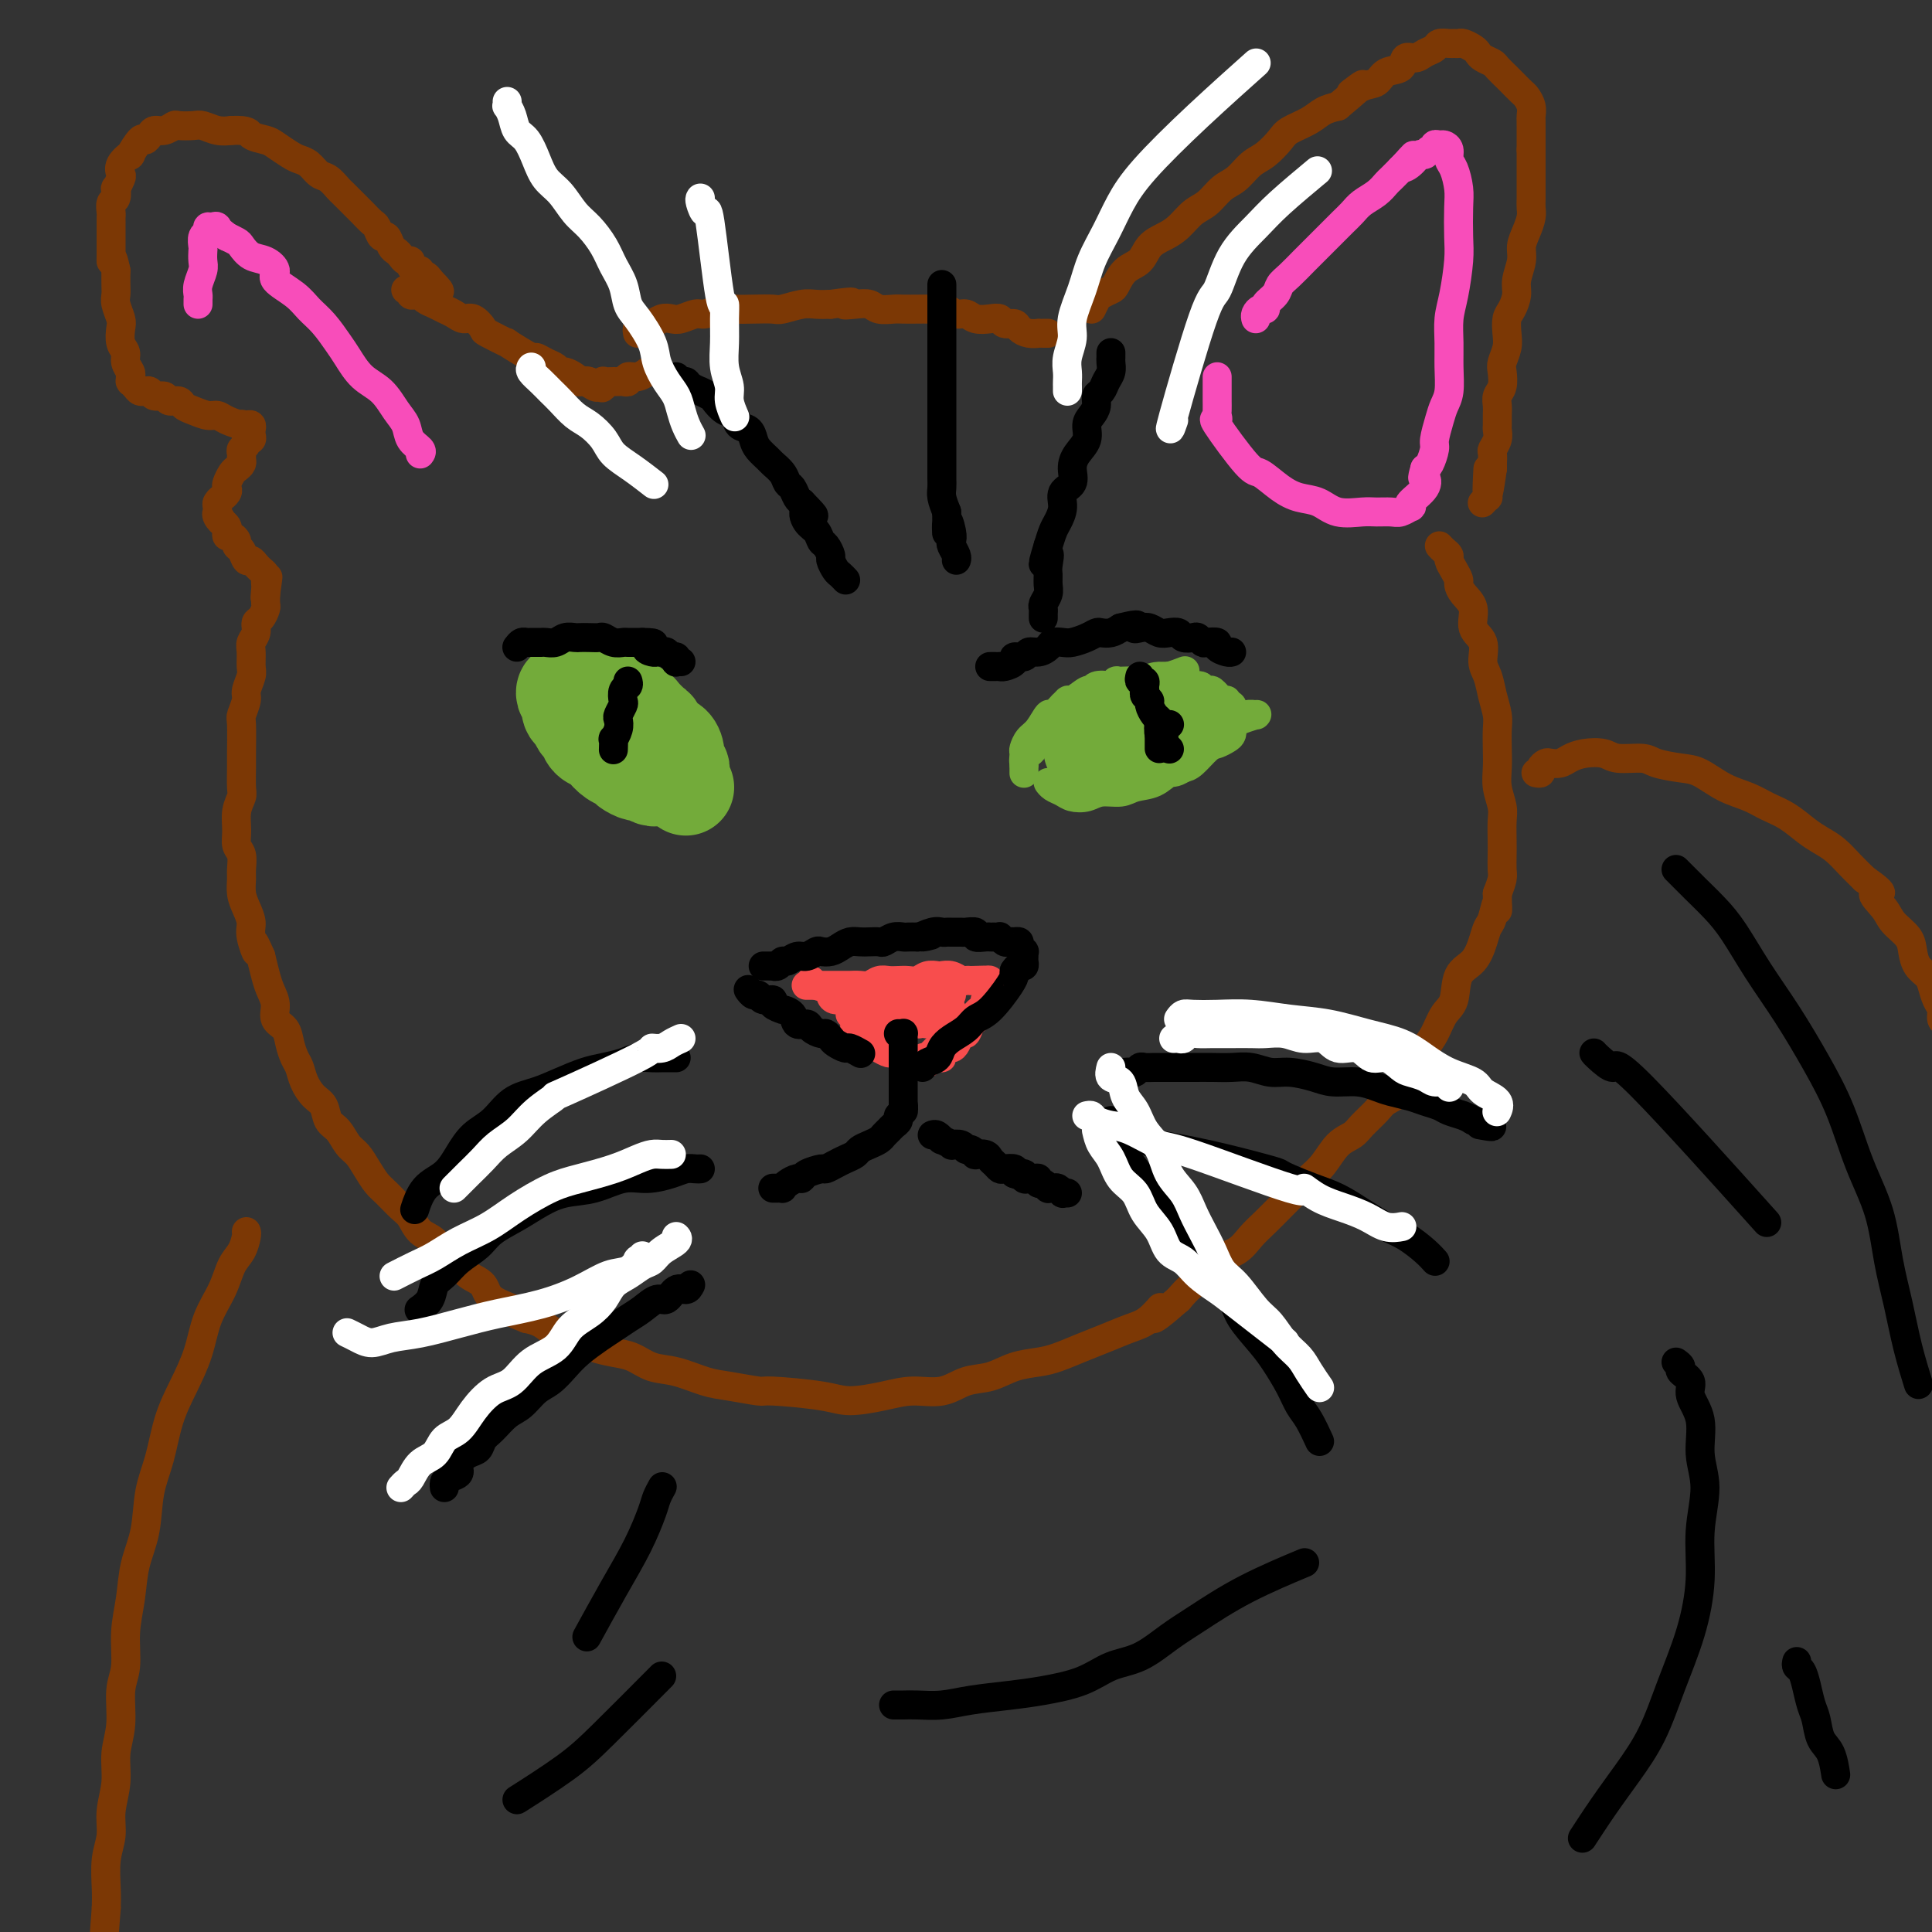 <svg viewBox='0 0 400 400' version='1.1' xmlns='http://www.w3.org/2000/svg' xmlns:xlink='http://www.w3.org/1999/xlink'><rect x="0" y="0" width="400" height="400" fill="#333333" stroke="none"/><g fill='none' stroke='#7C3805' stroke-width='6' stroke-linecap='round' stroke-linejoin='round'><path d='M132,69c-0.088,-0.455 -0.175,-0.910 0,-1c0.175,-0.090 0.613,0.186 1,0c0.387,-0.186 0.721,-0.833 1,-1c0.279,-0.167 0.501,0.147 1,0c0.499,-0.147 1.273,-0.756 2,-1c0.727,-0.244 1.405,-0.122 2,0c0.595,0.122 1.106,0.243 2,0c0.894,-0.243 2.170,-0.850 3,-1c0.830,-0.150 1.213,0.156 2,0c0.787,-0.156 1.977,-0.773 3,-1c1.023,-0.227 1.881,-0.065 3,0c1.119,0.065 2.501,0.031 4,0c1.499,-0.031 3.114,-0.061 4,0c0.886,0.061 1.042,0.212 2,0c0.958,-0.212 2.720,-0.788 4,-1c1.280,-0.212 2.080,-0.061 3,0c0.920,0.061 1.960,0.030 3,0'/><path d='M172,63c6.789,-0.933 3.763,-0.264 3,0c-0.763,0.264 0.739,0.123 2,0c1.261,-0.123 2.281,-0.229 3,0c0.719,0.229 1.137,0.793 2,1c0.863,0.207 2.171,0.056 3,0c0.829,-0.056 1.181,-0.016 2,0c0.819,0.016 2.106,0.008 3,0c0.894,-0.008 1.394,-0.017 2,0c0.606,0.017 1.316,0.061 2,0c0.684,-0.061 1.341,-0.226 2,0c0.659,0.226 1.318,0.844 2,1c0.682,0.156 1.386,-0.150 2,0c0.614,0.150 1.138,0.758 2,1c0.862,0.242 2.061,0.120 3,0c0.939,-0.120 1.616,-0.239 2,0c0.384,0.239 0.475,0.834 1,1c0.525,0.166 1.485,-0.099 2,0c0.515,0.099 0.586,0.562 1,1c0.414,0.438 1.172,0.849 2,1c0.828,0.151 1.725,0.040 2,0c0.275,-0.040 -0.070,-0.011 0,0c0.070,0.011 0.557,0.003 1,0c0.443,-0.003 0.841,-0.001 1,0c0.159,0.001 0.080,0.000 0,0'/><path d='M226,64c0.365,-0.760 0.730,-1.520 1,-2c0.270,-0.480 0.447,-0.680 1,-1c0.553,-0.320 1.484,-0.761 2,-1c0.516,-0.239 0.616,-0.277 1,-1c0.384,-0.723 1.050,-2.132 2,-3c0.950,-0.868 2.183,-1.195 3,-2c0.817,-0.805 1.219,-2.087 2,-3c0.781,-0.913 1.941,-1.456 3,-2c1.059,-0.544 2.016,-1.089 3,-2c0.984,-0.911 1.996,-2.187 3,-3c1.004,-0.813 2.001,-1.161 3,-2c0.999,-0.839 2.001,-2.168 3,-3c0.999,-0.832 1.995,-1.167 3,-2c1.005,-0.833 2.019,-2.162 3,-3c0.981,-0.838 1.928,-1.184 3,-2c1.072,-0.816 2.268,-2.103 3,-3c0.732,-0.897 1.000,-1.405 2,-2c1.000,-0.595 2.731,-1.275 4,-2c1.269,-0.725 2.077,-1.493 3,-2c0.923,-0.507 1.962,-0.754 3,-1'/><path d='M277,22c8.491,-7.124 4.219,-3.935 3,-3c-1.219,0.935 0.614,-0.384 2,-1c1.386,-0.616 2.325,-0.528 3,-1c0.675,-0.472 1.087,-1.502 2,-2c0.913,-0.498 2.329,-0.462 3,-1c0.671,-0.538 0.599,-1.651 1,-2c0.401,-0.349 1.277,0.064 2,0c0.723,-0.064 1.293,-0.606 2,-1c0.707,-0.394 1.552,-0.641 2,-1c0.448,-0.359 0.500,-0.829 1,-1c0.500,-0.171 1.447,-0.043 2,0c0.553,0.043 0.712,0.000 1,0c0.288,-0.000 0.706,0.041 1,0c0.294,-0.041 0.464,-0.165 1,0c0.536,0.165 1.438,0.621 2,1c0.562,0.379 0.785,0.683 1,1c0.215,0.317 0.424,0.647 1,1c0.576,0.353 1.520,0.728 2,1c0.480,0.272 0.495,0.439 1,1c0.505,0.561 1.498,1.515 2,2c0.502,0.485 0.513,0.501 1,1c0.487,0.499 1.451,1.481 2,2c0.549,0.519 0.683,0.576 1,1c0.317,0.424 0.817,1.216 1,2c0.183,0.784 0.049,1.561 0,2c-0.049,0.439 -0.013,0.540 0,1c0.013,0.460 0.004,1.278 0,2c-0.004,0.722 -0.001,1.349 0,2c0.001,0.651 0.001,1.325 0,2'/><path d='M317,31c-0.000,1.608 -0.000,1.127 0,2c0.000,0.873 0.001,3.101 0,4c-0.001,0.899 -0.003,0.470 0,1c0.003,0.530 0.011,2.018 0,3c-0.011,0.982 -0.040,1.458 0,2c0.040,0.542 0.150,1.149 0,2c-0.150,0.851 -0.561,1.946 -1,3c-0.439,1.054 -0.905,2.068 -1,3c-0.095,0.932 0.181,1.782 0,3c-0.181,1.218 -0.819,2.805 -1,4c-0.181,1.195 0.096,1.999 0,3c-0.096,1.001 -0.565,2.197 -1,3c-0.435,0.803 -0.835,1.211 -1,2c-0.165,0.789 -0.096,1.958 0,3c0.096,1.042 0.218,1.956 0,3c-0.218,1.044 -0.776,2.219 -1,3c-0.224,0.781 -0.112,1.167 0,2c0.112,0.833 0.226,2.111 0,3c-0.226,0.889 -0.793,1.389 -1,2c-0.207,0.611 -0.054,1.332 0,2c0.054,0.668 0.011,1.282 0,2c-0.011,0.718 0.011,1.539 0,2c-0.011,0.461 -0.056,0.562 0,1c0.056,0.438 0.211,1.213 0,2c-0.211,0.787 -0.789,1.587 -1,2c-0.211,0.413 -0.057,0.441 0,1c0.057,0.559 0.015,1.651 0,2c-0.015,0.349 -0.004,-0.043 0,0c0.004,0.043 0.002,0.522 0,1'/><path d='M309,97c-1.464,10.388 -1.124,3.357 -1,1c0.124,-2.357 0.033,-0.040 0,1c-0.033,1.040 -0.009,0.805 0,1c0.009,0.195 0.003,0.822 0,1c-0.003,0.178 -0.005,-0.092 0,0c0.005,0.092 0.015,0.547 0,1c-0.015,0.453 -0.056,0.905 0,1c0.056,0.095 0.207,-0.167 0,0c-0.207,0.167 -0.774,0.762 -1,1c-0.226,0.238 -0.113,0.119 0,0'/><path d='M298,113c0.304,0.327 0.607,0.655 1,1c0.393,0.345 0.875,0.708 1,1c0.125,0.292 -0.109,0.515 0,1c0.109,0.485 0.559,1.234 1,2c0.441,0.766 0.873,1.549 1,2c0.127,0.451 -0.049,0.570 0,1c0.049,0.430 0.324,1.172 1,2c0.676,0.828 1.753,1.743 2,3c0.247,1.257 -0.338,2.856 0,4c0.338,1.144 1.597,1.832 2,3c0.403,1.168 -0.050,2.815 0,4c0.050,1.185 0.602,1.909 1,3c0.398,1.091 0.643,2.549 1,4c0.357,1.451 0.827,2.894 1,4c0.173,1.106 0.050,1.875 0,3c-0.050,1.125 -0.028,2.607 0,4c0.028,1.393 0.060,2.698 0,4c-0.060,1.302 -0.212,2.603 0,4c0.212,1.397 0.789,2.892 1,4c0.211,1.108 0.057,1.829 0,3c-0.057,1.171 -0.018,2.792 0,4c0.018,1.208 0.015,2.004 0,3c-0.015,0.996 -0.043,2.191 0,3c0.043,0.809 0.155,1.231 0,2c-0.155,0.769 -0.578,1.884 -1,3'/><path d='M310,185c0.047,6.018 0.166,2.564 0,2c-0.166,-0.564 -0.615,1.761 -1,3c-0.385,1.239 -0.704,1.392 -1,2c-0.296,0.608 -0.569,1.670 -1,3c-0.431,1.330 -1.022,2.929 -2,4c-0.978,1.071 -2.345,1.612 -3,3c-0.655,1.388 -0.598,3.621 -1,5c-0.402,1.379 -1.264,1.905 -2,3c-0.736,1.095 -1.347,2.758 -2,4c-0.653,1.242 -1.348,2.062 -2,3c-0.652,0.938 -1.262,1.993 -2,3c-0.738,1.007 -1.605,1.964 -2,3c-0.395,1.036 -0.317,2.151 -1,3c-0.683,0.849 -2.125,1.433 -3,2c-0.875,0.567 -1.182,1.117 -2,2c-0.818,0.883 -2.147,2.098 -3,3c-0.853,0.902 -1.228,1.490 -2,2c-0.772,0.510 -1.939,0.940 -3,2c-1.061,1.060 -2.016,2.748 -3,4c-0.984,1.252 -1.996,2.067 -3,3c-1.004,0.933 -2.000,1.983 -3,3c-1.000,1.017 -2.005,2.000 -3,3c-0.995,1.000 -1.981,2.015 -3,3c-1.019,0.985 -2.072,1.940 -3,3c-0.928,1.060 -1.732,2.226 -3,3c-1.268,0.774 -3.000,1.156 -4,2c-1.000,0.844 -1.269,2.150 -2,3c-0.731,0.850 -1.923,1.243 -3,2c-1.077,0.757 -2.038,1.879 -3,3'/><path d='M244,269c-7.949,7.009 -4.820,3.033 -4,2c0.820,-1.033 -0.668,0.879 -2,2c-1.332,1.121 -2.508,1.452 -4,2c-1.492,0.548 -3.301,1.311 -5,2c-1.699,0.689 -3.289,1.302 -5,2c-1.711,0.698 -3.541,1.481 -5,2c-1.459,0.519 -2.545,0.774 -4,1c-1.455,0.226 -3.280,0.424 -5,1c-1.720,0.576 -3.335,1.530 -5,2c-1.665,0.470 -3.379,0.456 -5,1c-1.621,0.544 -3.147,1.646 -5,2c-1.853,0.354 -4.031,-0.039 -6,0c-1.969,0.039 -3.728,0.509 -6,1c-2.272,0.491 -5.059,1.004 -7,1c-1.941,-0.004 -3.038,-0.525 -6,-1c-2.962,-0.475 -7.789,-0.905 -10,-1c-2.211,-0.095 -1.806,0.144 -3,0c-1.194,-0.144 -3.989,-0.672 -6,-1c-2.011,-0.328 -3.240,-0.455 -5,-1c-1.760,-0.545 -4.051,-1.508 -6,-2c-1.949,-0.492 -3.557,-0.513 -5,-1c-1.443,-0.487 -2.721,-1.440 -4,-2c-1.279,-0.560 -2.558,-0.726 -4,-1c-1.442,-0.274 -3.047,-0.654 -4,-1c-0.953,-0.346 -1.255,-0.656 -2,-1c-0.745,-0.344 -1.932,-0.721 -3,-1c-1.068,-0.279 -2.018,-0.460 -3,-1c-0.982,-0.540 -1.995,-1.440 -3,-2c-1.005,-0.560 -2.003,-0.780 -3,-1'/><path d='M109,273c-6.182,-2.385 -3.136,-1.847 -3,-2c0.136,-0.153 -2.639,-0.999 -4,-2c-1.361,-1.001 -1.308,-2.159 -2,-3c-0.692,-0.841 -2.128,-1.365 -3,-2c-0.872,-0.635 -1.178,-1.382 -2,-2c-0.822,-0.618 -2.158,-1.109 -3,-2c-0.842,-0.891 -1.188,-2.182 -2,-3c-0.812,-0.818 -2.090,-1.163 -3,-2c-0.910,-0.837 -1.451,-2.166 -2,-3c-0.549,-0.834 -1.106,-1.172 -2,-2c-0.894,-0.828 -2.126,-2.146 -3,-3c-0.874,-0.854 -1.388,-1.244 -2,-2c-0.612,-0.756 -1.320,-1.878 -2,-3c-0.680,-1.122 -1.333,-2.244 -2,-3c-0.667,-0.756 -1.347,-1.146 -2,-2c-0.653,-0.854 -1.278,-2.171 -2,-3c-0.722,-0.829 -1.541,-1.171 -2,-2c-0.459,-0.829 -0.557,-2.147 -1,-3c-0.443,-0.853 -1.232,-1.242 -2,-2c-0.768,-0.758 -1.514,-1.883 -2,-3c-0.486,-1.117 -0.712,-2.224 -1,-3c-0.288,-0.776 -0.637,-1.222 -1,-2c-0.363,-0.778 -0.741,-1.888 -1,-3c-0.259,-1.112 -0.398,-2.225 -1,-3c-0.602,-0.775 -1.667,-1.210 -2,-2c-0.333,-0.790 0.065,-1.933 0,-3c-0.065,-1.067 -0.595,-2.056 -1,-3c-0.405,-0.944 -0.687,-1.841 -1,-3c-0.313,-1.159 -0.656,-2.579 -1,-4'/><path d='M54,198c-2.328,-5.343 -1.150,-1.699 -1,-1c0.150,0.699 -0.730,-1.546 -1,-3c-0.270,-1.454 0.071,-2.118 0,-3c-0.071,-0.882 -0.554,-1.983 -1,-3c-0.446,-1.017 -0.855,-1.948 -1,-3c-0.145,-1.052 -0.024,-2.223 0,-3c0.024,-0.777 -0.047,-1.159 0,-2c0.047,-0.841 0.213,-2.141 0,-3c-0.213,-0.859 -0.803,-1.278 -1,-2c-0.197,-0.722 -0.000,-1.748 0,-3c0.000,-1.252 -0.196,-2.730 0,-4c0.196,-1.270 0.785,-2.334 1,-3c0.215,-0.666 0.057,-0.936 0,-2c-0.057,-1.064 -0.011,-2.922 0,-4c0.011,-1.078 -0.012,-1.376 0,-3c0.012,-1.624 0.060,-4.575 0,-6c-0.060,-1.425 -0.226,-1.325 0,-2c0.226,-0.675 0.846,-2.124 1,-3c0.154,-0.876 -0.156,-1.179 0,-2c0.156,-0.821 0.778,-2.159 1,-3c0.222,-0.841 0.045,-1.185 0,-2c-0.045,-0.815 0.043,-2.101 0,-3c-0.043,-0.899 -0.218,-1.411 0,-2c0.218,-0.589 0.829,-1.256 1,-2c0.171,-0.744 -0.098,-1.564 0,-2c0.098,-0.436 0.562,-0.488 1,-1c0.438,-0.512 0.849,-1.484 1,-2c0.151,-0.516 0.043,-0.576 0,-1c-0.043,-0.424 -0.022,-1.212 0,-2'/><path d='M55,123c0.928,-6.918 0.248,-1.713 0,0c-0.248,1.713 -0.065,-0.065 0,-1c0.065,-0.935 0.014,-1.025 0,-1c-0.014,0.025 0.011,0.165 0,0c-0.011,-0.165 -0.059,-0.635 0,-1c0.059,-0.365 0.223,-0.624 0,-1c-0.223,-0.376 -0.833,-0.870 -1,-1c-0.167,-0.130 0.110,0.102 0,0c-0.110,-0.102 -0.608,-0.538 -1,-1c-0.392,-0.462 -0.679,-0.950 -1,-1c-0.321,-0.050 -0.677,0.336 -1,0c-0.323,-0.336 -0.612,-1.396 -1,-2c-0.388,-0.604 -0.875,-0.753 -1,-1c-0.125,-0.247 0.111,-0.591 0,-1c-0.111,-0.409 -0.568,-0.883 -1,-1c-0.432,-0.117 -0.837,0.123 -1,0c-0.163,-0.123 -0.082,-0.610 0,-1c0.082,-0.390 0.166,-0.683 0,-1c-0.166,-0.317 -0.583,-0.659 -1,-1'/><path d='M46,108c-1.332,-2.277 -0.160,-0.470 0,0c0.160,0.470 -0.690,-0.399 -1,-1c-0.310,-0.601 -0.079,-0.936 0,-1c0.079,-0.064 0.006,0.141 0,0c-0.006,-0.141 0.055,-0.629 0,-1c-0.055,-0.371 -0.225,-0.624 0,-1c0.225,-0.376 0.844,-0.873 1,-1c0.156,-0.127 -0.151,0.117 0,0c0.151,-0.117 0.761,-0.595 1,-1c0.239,-0.405 0.106,-0.739 0,-1c-0.106,-0.261 -0.186,-0.451 0,-1c0.186,-0.549 0.639,-1.456 1,-2c0.361,-0.544 0.632,-0.723 1,-1c0.368,-0.277 0.835,-0.651 1,-1c0.165,-0.349 0.029,-0.672 0,-1c-0.029,-0.328 0.048,-0.662 0,-1c-0.048,-0.338 -0.223,-0.682 0,-1c0.223,-0.318 0.844,-0.610 1,-1c0.156,-0.390 -0.154,-0.879 0,-1c0.154,-0.121 0.770,0.125 1,0c0.230,-0.125 0.073,-0.622 0,-1c-0.073,-0.378 -0.061,-0.637 0,-1c0.061,-0.363 0.170,-0.828 0,-1c-0.170,-0.172 -0.620,-0.049 -1,0c-0.380,0.049 -0.690,0.025 -1,0'/><path d='M50,88c-0.154,-0.421 0.461,0.028 0,0c-0.461,-0.028 -1.997,-0.532 -3,-1c-1.003,-0.468 -1.472,-0.900 -2,-1c-0.528,-0.100 -1.115,0.132 -2,0c-0.885,-0.132 -2.067,-0.628 -3,-1c-0.933,-0.372 -1.616,-0.621 -2,-1c-0.384,-0.379 -0.470,-0.890 -1,-1c-0.530,-0.110 -1.505,0.181 -2,0c-0.495,-0.181 -0.510,-0.833 -1,-1c-0.490,-0.167 -1.455,0.152 -2,0c-0.545,-0.152 -0.671,-0.776 -1,-1c-0.329,-0.224 -0.863,-0.050 -1,0c-0.137,0.050 0.121,-0.025 0,0c-0.121,0.025 -0.621,0.151 -1,0c-0.379,-0.151 -0.638,-0.580 -1,-1c-0.362,-0.420 -0.828,-0.833 -1,-1c-0.172,-0.167 -0.050,-0.089 0,0c0.050,0.089 0.029,0.189 0,0c-0.029,-0.189 -0.064,-0.668 0,-1c0.064,-0.332 0.227,-0.516 0,-1c-0.227,-0.484 -0.844,-1.269 -1,-2c-0.156,-0.731 0.151,-1.407 0,-2c-0.151,-0.593 -0.758,-1.104 -1,-2c-0.242,-0.896 -0.117,-2.179 0,-3c0.117,-0.821 0.228,-1.181 0,-2c-0.228,-0.819 -0.793,-2.096 -1,-3c-0.207,-0.904 -0.056,-1.436 0,-2c0.056,-0.564 0.016,-1.161 0,-2c-0.016,-0.839 -0.008,-1.919 0,-3'/><path d='M24,56c-0.845,-4.130 -0.959,-2.453 -1,-2c-0.041,0.453 -0.011,-0.316 0,-1c0.011,-0.684 0.003,-1.283 0,-2c-0.003,-0.717 -0.001,-1.553 0,-2c0.001,-0.447 -0.001,-0.505 0,-1c0.001,-0.495 0.004,-1.427 0,-2c-0.004,-0.573 -0.015,-0.789 0,-1c0.015,-0.211 0.056,-0.419 0,-1c-0.056,-0.581 -0.207,-1.536 0,-2c0.207,-0.464 0.774,-0.438 1,-1c0.226,-0.562 0.111,-1.711 0,-2c-0.111,-0.289 -0.218,0.282 0,0c0.218,-0.282 0.760,-1.417 1,-2c0.240,-0.583 0.176,-0.612 0,-1c-0.176,-0.388 -0.465,-1.133 0,-2c0.465,-0.867 1.683,-1.857 2,-2c0.317,-0.143 -0.267,0.560 0,0c0.267,-0.560 1.383,-2.384 2,-3c0.617,-0.616 0.733,-0.025 1,0c0.267,0.025 0.686,-0.515 1,-1c0.314,-0.485 0.525,-0.914 1,-1c0.475,-0.086 1.215,0.172 2,0c0.785,-0.172 1.617,-0.774 2,-1c0.383,-0.226 0.318,-0.074 1,0c0.682,0.074 2.111,0.071 3,0c0.889,-0.071 1.239,-0.212 2,0c0.761,0.212 1.932,0.775 3,1c1.068,0.225 2.034,0.113 3,0'/><path d='M48,27c3.685,-0.135 3.396,0.527 4,1c0.604,0.473 2.101,0.755 3,1c0.899,0.245 1.199,0.451 2,1c0.801,0.549 2.101,1.441 3,2c0.899,0.559 1.397,0.784 2,1c0.603,0.216 1.312,0.424 2,1c0.688,0.576 1.354,1.520 2,2c0.646,0.480 1.273,0.496 2,1c0.727,0.504 1.556,1.496 2,2c0.444,0.504 0.504,0.520 1,1c0.496,0.480 1.428,1.422 2,2c0.572,0.578 0.783,0.790 1,1c0.217,0.210 0.439,0.419 1,1c0.561,0.581 1.460,1.536 2,2c0.540,0.464 0.722,0.439 1,1c0.278,0.561 0.652,1.708 1,2c0.348,0.292 0.670,-0.272 1,0c0.330,0.272 0.667,1.378 1,2c0.333,0.622 0.663,0.758 1,1c0.337,0.242 0.681,0.591 1,1c0.319,0.409 0.611,0.879 1,1c0.389,0.121 0.874,-0.107 1,0c0.126,0.107 -0.107,0.550 0,1c0.107,0.450 0.553,0.908 1,1c0.447,0.092 0.893,-0.182 1,0c0.107,0.182 -0.125,0.818 0,1c0.125,0.182 0.607,-0.091 1,0c0.393,0.091 0.696,0.545 1,1'/><path d='M89,58c3.889,3.956 1.111,1.844 0,1c-1.111,-0.844 -0.556,-0.422 0,0'/><path d='M84,60c0.446,-0.112 0.892,-0.223 1,0c0.108,0.223 -0.123,0.781 0,1c0.123,0.219 0.599,0.100 1,0c0.401,-0.100 0.726,-0.182 1,0c0.274,0.182 0.496,0.627 1,1c0.504,0.373 1.289,0.672 2,1c0.711,0.328 1.347,0.683 2,1c0.653,0.317 1.323,0.594 2,1c0.677,0.406 1.361,0.940 2,1c0.639,0.060 1.234,-0.355 2,0c0.766,0.355 1.702,1.480 2,2c0.298,0.520 -0.041,0.436 1,1c1.041,0.564 3.462,1.776 4,2c0.538,0.224 -0.805,-0.540 0,0c0.805,0.540 3.760,2.383 5,3c1.240,0.617 0.765,0.007 1,0c0.235,-0.007 1.180,0.589 2,1c0.820,0.411 1.516,0.636 2,1c0.484,0.364 0.755,0.868 1,1c0.245,0.132 0.463,-0.108 1,0c0.537,0.108 1.391,0.565 2,1c0.609,0.435 0.972,0.848 1,1c0.028,0.152 -0.278,0.043 0,0c0.278,-0.043 1.139,-0.022 2,0'/><path d='M122,79c5.830,2.877 1.405,0.571 0,0c-1.405,-0.571 0.210,0.593 1,1c0.790,0.407 0.755,0.056 1,0c0.245,-0.056 0.769,0.181 1,0c0.231,-0.181 0.170,-0.780 0,-1c-0.170,-0.220 -0.449,-0.059 0,0c0.449,0.059 1.627,0.017 2,0c0.373,-0.017 -0.059,-0.009 0,0c0.059,0.009 0.610,0.017 1,0c0.390,-0.017 0.620,-0.061 1,0c0.380,0.061 0.911,0.226 1,0c0.089,-0.226 -0.265,-0.844 0,-1c0.265,-0.156 1.148,0.150 2,0c0.852,-0.150 1.672,-0.757 2,-1c0.328,-0.243 0.164,-0.121 0,0'/><path d='M318,160c0.448,0.083 0.897,0.167 1,0c0.103,-0.167 -0.139,-0.583 0,-1c0.139,-0.417 0.658,-0.833 1,-1c0.342,-0.167 0.508,-0.084 1,0c0.492,0.084 1.312,0.170 2,0c0.688,-0.170 1.245,-0.596 2,-1c0.755,-0.404 1.708,-0.785 3,-1c1.292,-0.215 2.922,-0.264 4,0c1.078,0.264 1.603,0.843 3,1c1.397,0.157 3.667,-0.106 5,0c1.333,0.106 1.728,0.580 3,1c1.272,0.420 3.421,0.784 5,1c1.579,0.216 2.589,0.283 4,1c1.411,0.717 3.224,2.082 5,3c1.776,0.918 3.514,1.387 5,2c1.486,0.613 2.719,1.371 4,2c1.281,0.629 2.611,1.130 4,2c1.389,0.870 2.836,2.109 4,3c1.164,0.891 2.044,1.435 3,2c0.956,0.565 1.988,1.152 3,2c1.012,0.848 2.003,1.957 3,3c0.997,1.043 1.998,2.022 3,3'/><path d='M386,182c5.612,3.939 2.642,2.787 2,3c-0.642,0.213 1.045,1.790 2,3c0.955,1.210 1.177,2.054 2,3c0.823,0.946 2.248,1.996 3,3c0.752,1.004 0.831,1.964 1,3c0.169,1.036 0.427,2.150 1,3c0.573,0.850 1.459,1.436 2,2c0.541,0.564 0.736,1.106 1,2c0.264,0.894 0.595,2.139 1,3c0.405,0.861 0.883,1.338 1,2c0.117,0.662 -0.126,1.509 0,2c0.126,0.491 0.621,0.626 1,1c0.379,0.374 0.640,0.985 1,2c0.360,1.015 0.817,2.433 1,3c0.183,0.567 0.091,0.284 0,0'/><path d='M51,255c0.063,0.143 0.126,0.286 0,1c-0.126,0.714 -0.442,1.998 -1,3c-0.558,1.002 -1.360,1.722 -2,3c-0.640,1.278 -1.120,3.115 -2,5c-0.880,1.885 -2.161,3.819 -3,6c-0.839,2.181 -1.237,4.611 -2,7c-0.763,2.389 -1.891,4.738 -3,7c-1.109,2.262 -2.199,4.437 -3,7c-0.801,2.563 -1.314,5.513 -2,8c-0.686,2.487 -1.547,4.511 -2,7c-0.453,2.489 -0.499,5.442 -1,8c-0.501,2.558 -1.459,4.719 -2,7c-0.541,2.281 -0.666,4.682 -1,7c-0.334,2.318 -0.878,4.555 -1,7c-0.122,2.445 0.179,5.100 0,7c-0.179,1.900 -0.837,3.046 -1,5c-0.163,1.954 0.167,4.717 0,7c-0.167,2.283 -0.833,4.086 -1,6c-0.167,1.914 0.166,3.940 0,6c-0.166,2.060 -0.829,4.154 -1,6c-0.171,1.846 0.150,3.443 0,5c-0.150,1.557 -0.771,3.073 -1,5c-0.229,1.927 -0.065,4.265 0,6c0.065,1.735 0.033,2.868 0,4'/><path d='M22,395c-1.622,20.489 -1.178,28.711 -1,32c0.178,3.289 0.089,1.644 0,0'/></g>
<g fill='none' stroke='#F84D4D' stroke-width='6' stroke-linecap='round' stroke-linejoin='round'><path d='M167,204c-0.086,-0.000 -0.172,-0.000 0,0c0.172,0.000 0.604,0.000 1,0c0.396,-0.000 0.758,-0.000 1,0c0.242,0.000 0.365,0.000 1,0c0.635,-0.000 1.784,-0.000 2,0c0.216,0.000 -0.500,0.001 0,0c0.500,-0.001 2.217,-0.004 3,0c0.783,0.004 0.632,0.015 1,0c0.368,-0.015 1.253,-0.057 2,0c0.747,0.057 1.355,0.211 2,0c0.645,-0.211 1.328,-0.788 2,-1c0.672,-0.212 1.335,-0.061 2,0c0.665,0.061 1.334,0.030 2,0c0.666,-0.030 1.329,-0.060 2,0c0.671,0.060 1.348,0.211 2,0c0.652,-0.211 1.278,-0.785 2,-1c0.722,-0.215 1.541,-0.072 2,0c0.459,0.072 0.557,0.072 1,0c0.443,-0.072 1.232,-0.215 2,0c0.768,0.215 1.514,0.789 2,1c0.486,0.211 0.710,0.060 1,0c0.290,-0.060 0.645,-0.030 1,0'/><path d='M201,203c5.438,-0.153 2.031,-0.037 1,0c-1.031,0.037 0.312,-0.005 1,0c0.688,0.005 0.720,0.057 1,0c0.280,-0.057 0.807,-0.223 1,0c0.193,0.223 0.053,0.834 0,1c-0.053,0.166 -0.018,-0.114 0,0c0.018,0.114 0.020,0.622 0,1c-0.020,0.378 -0.061,0.626 0,1c0.061,0.374 0.222,0.874 0,1c-0.222,0.126 -0.829,-0.120 -1,0c-0.171,0.120 0.095,0.608 0,1c-0.095,0.392 -0.550,0.687 -1,1c-0.450,0.313 -0.894,0.642 -1,1c-0.106,0.358 0.126,0.743 0,1c-0.126,0.257 -0.611,0.384 -1,1c-0.389,0.616 -0.681,1.719 -1,2c-0.319,0.281 -0.664,-0.262 -1,0c-0.336,0.262 -0.664,1.328 -1,2c-0.336,0.672 -0.680,0.950 -1,1c-0.320,0.050 -0.615,-0.126 -1,0c-0.385,0.126 -0.858,0.556 -1,1c-0.142,0.444 0.048,0.904 0,1c-0.048,0.096 -0.332,-0.170 -1,0c-0.668,0.170 -1.718,0.777 -2,1c-0.282,0.223 0.205,0.064 0,0c-0.205,-0.064 -1.103,-0.032 -2,0'/><path d='M190,220c-1.196,0.198 -1.686,0.194 -2,0c-0.314,-0.194 -0.451,-0.577 -1,-1c-0.549,-0.423 -1.508,-0.887 -2,-1c-0.492,-0.113 -0.517,0.124 -1,0c-0.483,-0.124 -1.426,-0.610 -2,-1c-0.574,-0.390 -0.781,-0.682 -1,-1c-0.219,-0.318 -0.451,-0.660 -1,-1c-0.549,-0.340 -1.415,-0.679 -2,-1c-0.585,-0.321 -0.888,-0.625 -1,-1c-0.112,-0.375 -0.032,-0.821 0,-1c0.032,-0.179 0.016,-0.089 0,0'/><path d='M174,205c0.449,0.000 0.897,0.000 1,0c0.103,0.000 -0.141,0.000 0,0c0.141,0.000 0.665,-0.000 1,0c0.335,0.000 0.482,0.000 1,0c0.518,0.000 1.409,0.000 2,0c0.591,0.000 0.883,0.000 1,0c0.117,0.000 0.058,0.000 0,0'/><path d='M168,203c0.079,0.330 0.157,0.661 1,1c0.843,0.339 2.450,0.687 3,1c0.550,0.313 0.044,0.592 0,1c-0.044,0.408 0.373,0.947 1,1c0.627,0.053 1.464,-0.378 2,0c0.536,0.378 0.771,1.565 1,2c0.229,0.435 0.453,0.116 1,0c0.547,-0.116 1.416,-0.031 2,0c0.584,0.031 0.881,0.009 1,0c0.119,-0.009 0.059,-0.004 0,0'/><path d='M176,210c0.363,0.002 0.726,0.004 1,0c0.274,-0.004 0.459,-0.015 1,0c0.541,0.015 1.437,0.057 2,0c0.563,-0.057 0.792,-0.211 1,0c0.208,0.211 0.394,0.787 1,1c0.606,0.213 1.633,0.062 2,0c0.367,-0.062 0.076,-0.034 1,0c0.924,0.034 3.064,0.076 4,0c0.936,-0.076 0.668,-0.269 1,0c0.332,0.269 1.264,1.000 2,1c0.736,0.000 1.275,-0.731 2,-1c0.725,-0.269 1.636,-0.077 2,0c0.364,0.077 0.182,0.038 0,0'/><path d='M175,207c-0.213,-0.000 -0.425,-0.000 0,0c0.425,0.000 1.488,0.000 2,0c0.512,-0.000 0.472,-0.000 1,0c0.528,0.000 1.623,0.000 2,0c0.377,-0.000 0.036,-0.000 1,0c0.964,0.000 3.232,0.000 4,0c0.768,-0.000 0.037,-0.000 0,0c-0.037,0.000 0.620,0.001 1,0c0.380,-0.001 0.482,-0.004 1,0c0.518,0.004 1.452,0.015 2,0c0.548,-0.015 0.710,-0.057 1,0c0.290,0.057 0.707,0.211 1,0c0.293,-0.211 0.460,-0.789 1,-1c0.540,-0.211 1.451,-0.057 2,0c0.549,0.057 0.735,0.015 1,0c0.265,-0.015 0.610,-0.004 1,0c0.390,0.004 0.826,0.001 1,0c0.174,-0.001 0.087,-0.001 0,0'/><path d='M183,211c0.303,0.030 0.606,0.061 1,0c0.394,-0.061 0.881,-0.212 1,0c0.119,0.212 -0.128,0.789 0,1c0.128,0.211 0.630,0.057 1,0c0.370,-0.057 0.607,-0.015 1,0c0.393,0.015 0.942,0.004 1,0c0.058,-0.004 -0.376,-0.001 0,0c0.376,0.001 1.563,0.000 2,0c0.437,-0.000 0.125,-0.000 0,0c-0.125,0.000 -0.062,0.000 0,0'/><path d='M194,212c0.445,0.119 0.890,0.238 1,0c0.110,-0.238 -0.114,-0.835 0,-1c0.114,-0.165 0.567,0.100 1,0c0.433,-0.100 0.847,-0.565 1,-1c0.153,-0.435 0.044,-0.838 0,-1c-0.044,-0.162 -0.022,-0.081 0,0'/><path d='M190,220c0.303,-0.417 0.607,-0.833 1,-1c0.393,-0.167 0.876,-0.083 1,0c0.124,0.083 -0.111,0.167 0,0c0.111,-0.167 0.568,-0.583 1,-1c0.432,-0.417 0.838,-0.833 1,-1c0.162,-0.167 0.081,-0.083 0,0'/></g>
<g fill='none' stroke='#000000' stroke-width='6' stroke-linecap='round' stroke-linejoin='round'><path d='M186,214c0.423,0.025 0.845,0.049 1,0c0.155,-0.049 0.041,-0.172 0,0c-0.041,0.172 -0.011,0.637 0,1c0.011,0.363 0.003,0.622 0,1c-0.003,0.378 -0.001,0.875 0,1c0.001,0.125 0.000,-0.121 0,0c-0.000,0.121 -0.000,0.610 0,1c0.000,0.390 0.000,0.682 0,1c-0.000,0.318 -0.000,0.663 0,1c0.000,0.337 0.000,0.666 0,1c-0.000,0.334 -0.000,0.672 0,1c0.000,0.328 0.000,0.648 0,1c-0.000,0.352 -0.000,0.738 0,1c0.000,0.262 0.000,0.399 0,1c-0.000,0.601 -0.000,1.666 0,2c0.000,0.334 0.000,-0.064 0,0c-0.000,0.064 -0.000,0.590 0,1c0.000,0.410 0.000,0.705 0,1'/><path d='M187,229c0.138,2.273 -0.019,0.454 0,0c0.019,-0.454 0.212,0.456 0,1c-0.212,0.544 -0.831,0.723 -1,1c-0.169,0.277 0.110,0.652 0,1c-0.110,0.348 -0.610,0.671 -1,1c-0.390,0.329 -0.672,0.666 -1,1c-0.328,0.334 -0.703,0.667 -1,1c-0.297,0.333 -0.516,0.667 -1,1c-0.484,0.333 -1.231,0.666 -2,1c-0.769,0.334 -1.558,0.668 -2,1c-0.442,0.332 -0.536,0.663 -1,1c-0.464,0.337 -1.298,0.682 -2,1c-0.702,0.318 -1.274,0.611 -2,1c-0.726,0.389 -1.608,0.874 -2,1c-0.392,0.126 -0.294,-0.107 -1,0c-0.706,0.107 -2.218,0.554 -3,1c-0.782,0.446 -0.836,0.890 -1,1c-0.164,0.110 -0.439,-0.114 -1,0c-0.561,0.114 -1.408,0.566 -2,1c-0.592,0.434 -0.929,0.848 -1,1c-0.071,0.152 0.125,0.041 0,0c-0.125,-0.041 -0.569,-0.011 -1,0c-0.431,0.011 -0.847,0.003 -1,0c-0.153,-0.003 -0.044,-0.001 0,0c0.044,0.001 0.022,0.000 0,0'/><path d='M193,235c0.292,-0.121 0.584,-0.242 1,0c0.416,0.242 0.955,0.848 1,1c0.045,0.152 -0.405,-0.152 0,0c0.405,0.152 1.666,0.758 2,1c0.334,0.242 -0.260,0.121 0,0c0.260,-0.121 1.374,-0.243 2,0c0.626,0.243 0.763,0.849 1,1c0.237,0.151 0.574,-0.153 1,0c0.426,0.153 0.940,0.762 1,1c0.060,0.238 -0.334,0.106 0,0c0.334,-0.106 1.398,-0.186 2,0c0.602,0.186 0.743,0.638 1,1c0.257,0.362 0.630,0.636 1,1c0.370,0.364 0.738,0.819 1,1c0.262,0.181 0.417,0.087 1,0c0.583,-0.087 1.595,-0.168 2,0c0.405,0.168 0.202,0.584 0,1'/><path d='M210,243c3.096,1.177 2.336,0.118 2,0c-0.336,-0.118 -0.248,0.704 0,1c0.248,0.296 0.658,0.064 1,0c0.342,-0.064 0.618,0.039 1,0c0.382,-0.039 0.872,-0.221 1,0c0.128,0.221 -0.106,0.844 0,1c0.106,0.156 0.553,-0.155 1,0c0.447,0.155 0.894,0.777 1,1c0.106,0.223 -0.130,0.046 0,0c0.130,-0.046 0.627,0.040 1,0c0.373,-0.040 0.622,-0.207 1,0c0.378,0.207 0.885,0.787 1,1c0.115,0.213 -0.161,0.057 0,0c0.161,-0.057 0.760,-0.016 1,0c0.240,0.016 0.120,0.008 0,0'/></g>
<g fill='none' stroke='#73AB3A' stroke-width='6' stroke-linecap='round' stroke-linejoin='round'><path d='M212,160c0.002,0.089 0.003,0.178 0,0c-0.003,-0.178 -0.012,-0.624 0,-1c0.012,-0.376 0.045,-0.682 0,-1c-0.045,-0.318 -0.167,-0.647 0,-1c0.167,-0.353 0.623,-0.728 1,-1c0.377,-0.272 0.673,-0.440 1,-1c0.327,-0.560 0.683,-1.512 1,-2c0.317,-0.488 0.596,-0.510 1,-1c0.404,-0.490 0.935,-1.446 1,-2c0.065,-0.554 -0.335,-0.707 0,-1c0.335,-0.293 1.407,-0.727 2,-1c0.593,-0.273 0.709,-0.384 1,-1c0.291,-0.616 0.759,-1.738 1,-2c0.241,-0.262 0.255,0.336 1,0c0.745,-0.336 2.220,-1.605 3,-2c0.780,-0.395 0.864,0.086 1,0c0.136,-0.086 0.325,-0.739 1,-1c0.675,-0.261 1.838,-0.131 3,0'/><path d='M230,142c2.142,-1.309 0.998,-1.083 1,-1c0.002,0.083 1.152,0.022 2,0c0.848,-0.022 1.396,-0.007 2,0c0.604,0.007 1.265,0.004 2,0c0.735,-0.004 1.544,-0.011 2,0c0.456,0.011 0.560,0.040 1,0c0.440,-0.040 1.216,-0.150 2,0c0.784,0.150 1.577,0.561 2,1c0.423,0.439 0.475,0.906 1,1c0.525,0.094 1.521,-0.186 2,0c0.479,0.186 0.439,0.837 1,1c0.561,0.163 1.723,-0.164 2,0c0.277,0.164 -0.329,0.818 0,1c0.329,0.182 1.595,-0.110 2,0c0.405,0.110 -0.049,0.621 0,1c0.049,0.379 0.602,0.626 1,1c0.398,0.374 0.643,0.875 1,1c0.357,0.125 0.828,-0.125 1,0c0.172,0.125 0.047,0.625 0,1c-0.047,0.375 -0.015,0.625 0,1c0.015,0.375 0.012,0.874 0,1c-0.012,0.126 -0.033,-0.123 0,0c0.033,0.123 0.118,0.618 0,1c-0.118,0.382 -0.441,0.652 -1,1c-0.559,0.348 -1.356,0.774 -2,1c-0.644,0.226 -1.135,0.253 -2,1c-0.865,0.747 -2.104,2.213 -3,3c-0.896,0.787 -1.448,0.893 -2,1'/><path d='M245,159c-2.100,1.354 -2.351,0.740 -3,1c-0.649,0.260 -1.695,1.394 -3,2c-1.305,0.606 -2.867,0.685 -4,1c-1.133,0.315 -1.836,0.866 -3,1c-1.164,0.134 -2.788,-0.149 -4,0c-1.212,0.149 -2.013,0.730 -3,1c-0.987,0.270 -2.159,0.230 -3,0c-0.841,-0.230 -1.349,-0.649 -2,-1c-0.651,-0.351 -1.444,-0.633 -2,-1c-0.556,-0.367 -0.873,-0.819 -1,-1c-0.127,-0.181 -0.063,-0.090 0,0'/><path d='M212,158c-0.005,0.210 -0.010,0.420 0,0c0.010,-0.420 0.034,-1.469 0,-2c-0.034,-0.531 -0.126,-0.543 0,-1c0.126,-0.457 0.471,-1.358 1,-2c0.529,-0.642 1.243,-1.024 2,-2c0.757,-0.976 1.558,-2.547 2,-3c0.442,-0.453 0.527,0.211 1,0c0.473,-0.211 1.336,-1.297 2,-2c0.664,-0.703 1.129,-1.025 2,-1c0.871,0.025 2.147,0.395 3,0c0.853,-0.395 1.282,-1.556 2,-2c0.718,-0.444 1.725,-0.172 3,0c1.275,0.172 2.817,0.242 4,0c1.183,-0.242 2.008,-0.797 3,-1c0.992,-0.203 2.153,-0.054 3,0c0.847,0.054 1.382,0.015 2,0c0.618,-0.015 1.319,-0.004 2,0c0.681,0.004 1.340,0.002 2,0'/><path d='M246,142c4.367,-0.395 2.283,0.616 2,1c-0.283,0.384 1.235,0.140 2,0c0.765,-0.140 0.778,-0.177 1,0c0.222,0.177 0.652,0.569 1,1c0.348,0.431 0.615,0.903 1,1c0.385,0.097 0.888,-0.180 1,0c0.112,0.180 -0.166,0.818 0,1c0.166,0.182 0.776,-0.091 1,0c0.224,0.091 0.061,0.545 0,1c-0.061,0.455 -0.019,0.911 0,1c0.019,0.089 0.016,-0.188 0,0c-0.016,0.188 -0.045,0.842 0,1c0.045,0.158 0.165,-0.178 0,0c-0.165,0.178 -0.613,0.871 -1,1c-0.387,0.129 -0.711,-0.306 -1,0c-0.289,0.306 -0.543,1.354 -1,2c-0.457,0.646 -1.118,0.890 -2,1c-0.882,0.110 -1.984,0.086 -3,0c-1.016,-0.086 -1.945,-0.233 -3,0c-1.055,0.233 -2.237,0.847 -3,1c-0.763,0.153 -1.108,-0.155 -2,0c-0.892,0.155 -2.330,0.774 -3,1c-0.670,0.226 -0.573,0.061 -1,0c-0.427,-0.061 -1.377,-0.016 -2,0c-0.623,0.016 -0.920,0.004 -1,0c-0.080,-0.004 0.055,-0.001 0,0c-0.055,0.001 -0.302,0.000 0,0c0.302,-0.000 1.151,-0.000 2,0'/><path d='M234,155c-1.244,0.220 5.644,-1.730 9,-3c3.356,-1.270 3.178,-1.861 4,-2c0.822,-0.139 2.645,0.173 4,0c1.355,-0.173 2.243,-0.831 3,-1c0.757,-0.169 1.382,0.150 2,0c0.618,-0.150 1.228,-0.770 2,-1c0.772,-0.230 1.705,-0.072 2,0c0.295,0.072 -0.047,0.057 0,0c0.047,-0.057 0.483,-0.155 0,0c-0.483,0.155 -1.885,0.563 -3,1c-1.115,0.437 -1.944,0.905 -3,1c-1.056,0.095 -2.341,-0.181 -4,0c-1.659,0.181 -3.694,0.819 -5,1c-1.306,0.181 -1.884,-0.095 -3,0c-1.116,0.095 -2.770,0.562 -4,1c-1.230,0.438 -2.036,0.846 -3,1c-0.964,0.154 -2.087,0.053 -3,0c-0.913,-0.053 -1.618,-0.057 -2,0c-0.382,0.057 -0.442,0.174 -1,0c-0.558,-0.174 -1.614,-0.639 -2,-1c-0.386,-0.361 -0.104,-0.619 0,-1c0.104,-0.381 0.028,-0.886 0,-1c-0.028,-0.114 -0.007,0.162 0,0c0.007,-0.162 0.002,-0.760 0,-1c-0.002,-0.240 -0.001,-0.120 0,0'/><path d='M227,149c-0.134,-0.796 0.531,-0.787 1,-1c0.469,-0.213 0.742,-0.649 1,-1c0.258,-0.351 0.500,-0.615 1,-1c0.500,-0.385 1.258,-0.889 2,-1c0.742,-0.111 1.469,0.170 2,0c0.531,-0.170 0.867,-0.792 2,-1c1.133,-0.208 3.063,-0.001 4,0c0.937,0.001 0.881,-0.203 1,0c0.119,0.203 0.414,0.814 1,1c0.586,0.186 1.463,-0.053 2,0c0.537,0.053 0.734,0.400 1,1c0.266,0.600 0.600,1.455 1,2c0.400,0.545 0.866,0.780 1,1c0.134,0.220 -0.064,0.426 0,1c0.064,0.574 0.390,1.515 0,2c-0.390,0.485 -1.497,0.512 -2,1c-0.503,0.488 -0.403,1.437 -1,2c-0.597,0.563 -1.893,0.739 -3,1c-1.107,0.261 -2.026,0.606 -3,1c-0.974,0.394 -2.003,0.839 -3,1c-0.997,0.161 -1.963,0.040 -3,0c-1.037,-0.040 -2.145,0.000 -3,0c-0.855,-0.000 -1.459,-0.041 -2,0c-0.541,0.041 -1.021,0.163 -2,0c-0.979,-0.163 -2.458,-0.611 -3,-1c-0.542,-0.389 -0.146,-0.720 0,-1c0.146,-0.280 0.042,-0.509 0,-1c-0.042,-0.491 -0.021,-1.246 0,-2'/><path d='M222,153c-0.102,-0.734 -0.358,-0.569 0,-1c0.358,-0.431 1.330,-1.456 2,-2c0.670,-0.544 1.037,-0.605 3,-2c1.963,-1.395 5.522,-4.124 7,-5c1.478,-0.876 0.877,0.101 1,0c0.123,-0.101 0.972,-1.281 2,-2c1.028,-0.719 2.234,-0.976 3,-1c0.766,-0.024 1.091,0.186 2,0c0.909,-0.186 2.403,-0.767 3,-1c0.597,-0.233 0.299,-0.116 0,0'/></g>
<g fill='none' stroke='#73AB3A' stroke-width='20' stroke-linecap='round' stroke-linejoin='round'><path d='M230,156c0.000,0.000 0.100,0.100 0.1,0.1'/><path d='M226,155c0.000,0.000 0.100,0.100 0.1,0.1'/><path d='M244,150c0.000,0.000 0.100,0.100 0.1,0.1'/><path d='M242,147c0.000,0.000 0.000,0.000 0,0c0.000,0.000 0.000,0.000 0,0'/><path d='M142,163c-0.422,-0.342 -0.844,-0.683 -1,-1c-0.156,-0.317 -0.046,-0.609 0,-1c0.046,-0.391 0.027,-0.881 0,-1c-0.027,-0.119 -0.062,0.133 0,0c0.062,-0.133 0.220,-0.650 0,-1c-0.220,-0.350 -0.819,-0.531 -1,-1c-0.181,-0.469 0.055,-1.224 0,-2c-0.055,-0.776 -0.400,-1.574 -1,-2c-0.600,-0.426 -1.455,-0.481 -2,-1c-0.545,-0.519 -0.780,-1.501 -1,-2c-0.220,-0.499 -0.425,-0.515 -1,-1c-0.575,-0.485 -1.520,-1.440 -2,-2c-0.480,-0.560 -0.496,-0.724 -1,-1c-0.504,-0.276 -1.497,-0.665 -2,-1c-0.503,-0.335 -0.516,-0.616 -1,-1c-0.484,-0.384 -1.438,-0.873 -2,-1c-0.562,-0.127 -0.732,0.106 -1,0c-0.268,-0.106 -0.634,-0.553 -1,-1'/><path d='M125,143c-1.951,-1.099 -1.828,-0.348 -2,0c-0.172,0.348 -0.637,0.293 -1,0c-0.363,-0.293 -0.622,-0.824 -1,-1c-0.378,-0.176 -0.875,0.005 -1,0c-0.125,-0.005 0.123,-0.195 0,0c-0.123,0.195 -0.618,0.774 -1,1c-0.382,0.226 -0.652,0.097 -1,0c-0.348,-0.097 -0.773,-0.163 -1,0c-0.227,0.163 -0.254,0.553 0,1c0.254,0.447 0.789,0.950 1,1c0.211,0.050 0.098,-0.352 0,0c-0.098,0.352 -0.182,1.460 0,2c0.182,0.540 0.630,0.512 1,1c0.370,0.488 0.662,1.492 1,2c0.338,0.508 0.723,0.521 1,1c0.277,0.479 0.445,1.424 1,2c0.555,0.576 1.495,0.784 2,1c0.505,0.216 0.573,0.440 1,1c0.427,0.560 1.213,1.455 2,2c0.787,0.545 1.577,0.738 2,1c0.423,0.262 0.481,0.592 1,1c0.519,0.408 1.498,0.894 2,1c0.502,0.106 0.526,-0.167 1,0c0.474,0.167 1.397,0.776 2,1c0.603,0.224 0.887,0.064 1,0c0.113,-0.064 0.057,-0.032 0,0'/></g>
<g fill='none' stroke='#000000' stroke-width='6' stroke-linecap='round' stroke-linejoin='round'><path d='M242,150c0.121,0.002 0.243,0.004 0,0c-0.243,-0.004 -0.850,-0.012 -1,0c-0.150,0.012 0.156,0.046 0,0c-0.156,-0.046 -0.774,-0.171 -1,0c-0.226,0.171 -0.061,0.637 0,1c0.061,0.363 0.016,0.623 0,1c-0.016,0.377 -0.004,0.872 0,1c0.004,0.128 0.001,-0.110 0,0c-0.001,0.110 -0.000,0.568 0,1c0.000,0.432 0.000,0.838 0,1c-0.000,0.162 -0.000,0.081 0,0'/><path d='M130,141c0.111,0.366 0.222,0.732 0,1c-0.222,0.268 -0.778,0.438 -1,1c-0.222,0.562 -0.111,1.515 0,2c0.111,0.485 0.222,0.502 0,1c-0.222,0.498 -0.777,1.476 -1,2c-0.223,0.524 -0.112,0.593 0,1c0.112,0.407 0.226,1.153 0,2c-0.226,0.847 -0.793,1.794 -1,2c-0.207,0.206 -0.056,-0.329 0,0c0.056,0.329 0.016,1.523 0,2c-0.016,0.477 -0.008,0.239 0,0'/><path d='M236,140c-0.114,0.447 -0.228,0.893 0,1c0.228,0.107 0.797,-0.126 1,0c0.203,0.126 0.040,0.610 0,1c-0.040,0.390 0.045,0.686 0,1c-0.045,0.314 -0.219,0.648 0,1c0.219,0.352 0.829,0.723 1,1c0.171,0.277 -0.099,0.459 0,1c0.099,0.541 0.566,1.440 1,2c0.434,0.560 0.833,0.780 1,1c0.167,0.220 0.101,0.441 0,1c-0.101,0.559 -0.237,1.456 0,2c0.237,0.544 0.847,0.733 1,1c0.153,0.267 -0.151,0.610 0,1c0.151,0.390 0.757,0.826 1,1c0.243,0.174 0.121,0.087 0,0'/><path d='M140,78c0.322,0.444 0.645,0.889 1,1c0.355,0.111 0.743,-0.111 1,0c0.257,0.111 0.383,0.553 1,1c0.617,0.447 1.726,0.897 2,1c0.274,0.103 -0.288,-0.142 0,0c0.288,0.142 1.424,0.672 2,1c0.576,0.328 0.592,0.454 1,1c0.408,0.546 1.209,1.511 2,2c0.791,0.489 1.573,0.501 2,1c0.427,0.499 0.500,1.486 1,2c0.500,0.514 1.428,0.557 2,1c0.572,0.443 0.787,1.287 1,2c0.213,0.713 0.424,1.294 1,2c0.576,0.706 1.516,1.536 2,2c0.484,0.464 0.511,0.562 1,1c0.489,0.438 1.440,1.217 2,2c0.560,0.783 0.727,1.571 1,2c0.273,0.429 0.650,0.500 1,1c0.350,0.500 0.671,1.429 1,2c0.329,0.571 0.664,0.786 1,1'/><path d='M166,104c4.278,4.378 1.972,2.324 1,2c-0.972,-0.324 -0.610,1.083 0,2c0.610,0.917 1.469,1.344 2,2c0.531,0.656 0.734,1.542 1,2c0.266,0.458 0.596,0.490 1,1c0.404,0.510 0.883,1.499 1,2c0.117,0.501 -0.126,0.513 0,1c0.126,0.487 0.621,1.450 1,2c0.379,0.550 0.640,0.686 1,1c0.360,0.314 0.817,0.804 1,1c0.183,0.196 0.091,0.098 0,0'/><path d='M195,59c0.000,-0.087 0.000,-0.175 0,0c-0.000,0.175 -0.000,0.612 0,1c0.000,0.388 0.000,0.725 0,1c-0.000,0.275 -0.000,0.487 0,1c0.000,0.513 0.000,1.329 0,2c-0.000,0.671 -0.000,1.199 0,2c0.000,0.801 0.000,1.876 0,3c-0.000,1.124 -0.000,2.296 0,3c0.000,0.704 0.000,0.941 0,2c-0.000,1.059 -0.000,2.940 0,4c0.000,1.060 0.000,1.299 0,2c-0.000,0.701 -0.000,1.864 0,3c0.000,1.136 0.000,2.247 0,3c-0.000,0.753 -0.000,1.150 0,2c0.000,0.850 0.000,2.153 0,3c-0.000,0.847 -0.001,1.237 0,2c0.001,0.763 0.003,1.898 0,3c-0.003,1.102 -0.011,2.172 0,3c0.011,0.828 0.041,1.415 0,2c-0.041,0.585 -0.155,1.167 0,2c0.155,0.833 0.577,1.916 1,3'/><path d='M196,106c0.095,7.633 -0.167,3.215 0,2c0.167,-1.215 0.763,0.774 1,2c0.237,1.226 0.116,1.688 0,2c-0.116,0.313 -0.227,0.476 0,1c0.227,0.524 0.792,1.410 1,2c0.208,0.590 0.059,0.883 0,1c-0.059,0.117 -0.030,0.059 0,0'/><path d='M230,73c-0.002,0.440 -0.004,0.880 0,1c0.004,0.120 0.012,-0.080 0,0c-0.012,0.080 -0.046,0.440 0,1c0.046,0.560 0.171,1.319 0,2c-0.171,0.681 -0.637,1.285 -1,2c-0.363,0.715 -0.623,1.542 -1,2c-0.377,0.458 -0.870,0.548 -1,1c-0.130,0.452 0.102,1.265 0,2c-0.102,0.735 -0.539,1.393 -1,2c-0.461,0.607 -0.944,1.164 -1,2c-0.056,0.836 0.317,1.952 0,3c-0.317,1.048 -1.324,2.027 -2,3c-0.676,0.973 -1.021,1.941 -1,3c0.021,1.059 0.409,2.208 0,3c-0.409,0.792 -1.615,1.226 -2,2c-0.385,0.774 0.051,1.888 0,3c-0.051,1.112 -0.591,2.222 -1,3c-0.409,0.778 -0.688,1.222 -1,2c-0.312,0.778 -0.656,1.889 -1,3'/><path d='M217,113c-2.011,6.545 -0.538,2.908 0,2c0.538,-0.908 0.140,0.912 0,2c-0.140,1.088 -0.024,1.443 0,2c0.024,0.557 -0.046,1.315 0,2c0.046,0.685 0.209,1.298 0,2c-0.209,0.702 -0.788,1.495 -1,2c-0.212,0.505 -0.057,0.723 0,1c0.057,0.277 0.015,0.613 0,1c-0.015,0.387 -0.004,0.825 0,1c0.004,0.175 0.002,0.088 0,0'/><path d='M233,222c0.335,-0.030 0.670,-0.061 1,0c0.330,0.061 0.655,0.212 1,0c0.345,-0.212 0.710,-0.789 1,-1c0.290,-0.211 0.506,-0.057 1,0c0.494,0.057 1.265,0.015 2,0c0.735,-0.015 1.435,-0.004 2,0c0.565,0.004 0.997,-0.000 2,0c1.003,0.000 2.579,0.004 4,0c1.421,-0.004 2.689,-0.016 4,0c1.311,0.016 2.665,0.060 4,0c1.335,-0.060 2.652,-0.222 4,0c1.348,0.222 2.727,0.829 4,1c1.273,0.171 2.441,-0.095 4,0c1.559,0.095 3.508,0.550 5,1c1.492,0.450 2.528,0.894 4,1c1.472,0.106 3.380,-0.126 5,0c1.620,0.126 2.952,0.611 4,1c1.048,0.389 1.813,0.682 3,1c1.187,0.318 2.797,0.663 4,1c1.203,0.337 1.999,0.668 3,1c1.001,0.332 2.206,0.666 3,1c0.794,0.334 1.175,0.667 2,1c0.825,0.333 2.093,0.667 3,1c0.907,0.333 1.454,0.667 2,1'/><path d='M305,232c6.356,1.778 3.244,1.222 2,1c-1.244,-0.222 -0.622,-0.111 0,0'/><path d='M233,234c0.361,-0.088 0.722,-0.177 1,0c0.278,0.177 0.474,0.618 1,1c0.526,0.382 1.384,0.704 2,1c0.616,0.296 0.992,0.565 3,1c2.008,0.435 5.649,1.037 10,2c4.351,0.963 9.412,2.288 12,3c2.588,0.712 2.704,0.812 3,1c0.296,0.188 0.771,0.463 2,1c1.229,0.537 3.213,1.336 5,2c1.787,0.664 3.378,1.192 5,2c1.622,0.808 3.275,1.894 5,3c1.725,1.106 3.520,2.230 5,3c1.480,0.770 2.644,1.186 4,2c1.356,0.814 2.904,2.027 4,3c1.096,0.973 1.742,1.707 2,2c0.258,0.293 0.129,0.147 0,0'/><path d='M230,232c-0.088,0.351 -0.175,0.702 0,1c0.175,0.298 0.613,0.542 1,1c0.387,0.458 0.725,1.130 1,2c0.275,0.870 0.489,1.939 1,3c0.511,1.061 1.318,2.113 2,3c0.682,0.887 1.238,1.607 2,3c0.762,1.393 1.731,3.457 3,5c1.269,1.543 2.838,2.564 4,4c1.162,1.436 1.918,3.287 3,5c1.082,1.713 2.491,3.289 4,5c1.509,1.711 3.118,3.556 4,5c0.882,1.444 1.037,2.487 2,4c0.963,1.513 2.733,3.495 4,5c1.267,1.505 2.032,2.534 3,4c0.968,1.466 2.141,3.371 3,5c0.859,1.629 1.406,2.983 2,4c0.594,1.017 1.237,1.697 2,3c0.763,1.303 1.647,3.229 2,4c0.353,0.771 0.177,0.385 0,0'/><path d='M140,219c-1.115,-0.006 -2.230,-0.013 -3,0c-0.770,0.013 -1.194,0.044 -2,0c-0.806,-0.044 -1.992,-0.164 -3,0c-1.008,0.164 -1.836,0.611 -3,1c-1.164,0.389 -2.664,0.721 -4,1c-1.336,0.279 -2.510,0.504 -4,1c-1.490,0.496 -3.298,1.262 -5,2c-1.702,0.738 -3.299,1.449 -5,2c-1.701,0.551 -3.507,0.942 -5,2c-1.493,1.058 -2.672,2.785 -4,4c-1.328,1.215 -2.804,1.920 -4,3c-1.196,1.080 -2.110,2.535 -3,4c-0.890,1.465 -1.754,2.939 -3,4c-1.246,1.061 -2.874,1.709 -4,3c-1.126,1.291 -1.750,3.226 -2,4c-0.250,0.774 -0.125,0.387 0,0'/><path d='M145,242c-0.255,0.021 -0.509,0.042 -1,0c-0.491,-0.042 -1.217,-0.148 -2,0c-0.783,0.148 -1.622,0.550 -3,1c-1.378,0.450 -3.295,0.949 -5,1c-1.705,0.051 -3.200,-0.345 -5,0c-1.800,0.345 -3.907,1.432 -6,2c-2.093,0.568 -4.173,0.616 -6,1c-1.827,0.384 -3.402,1.103 -5,2c-1.598,0.897 -3.218,1.974 -5,3c-1.782,1.026 -3.724,2.003 -5,3c-1.276,0.997 -1.885,2.014 -3,3c-1.115,0.986 -2.737,1.942 -4,3c-1.263,1.058 -2.167,2.217 -3,3c-0.833,0.783 -1.594,1.189 -2,2c-0.406,0.811 -0.455,2.026 -1,3c-0.545,0.974 -1.584,1.707 -2,2c-0.416,0.293 -0.208,0.147 0,0'/><path d='M143,266c-0.246,0.487 -0.491,0.974 -1,1c-0.509,0.026 -1.280,-0.407 -2,0c-0.720,0.407 -1.389,1.656 -2,2c-0.611,0.344 -1.163,-0.218 -2,0c-0.837,0.218 -1.960,1.216 -3,2c-1.040,0.784 -1.997,1.353 -3,2c-1.003,0.647 -2.053,1.371 -3,2c-0.947,0.629 -1.790,1.165 -3,2c-1.210,0.835 -2.788,1.971 -4,3c-1.212,1.029 -2.057,1.951 -3,3c-0.943,1.049 -1.985,2.224 -3,3c-1.015,0.776 -2.002,1.152 -3,2c-0.998,0.848 -2.007,2.168 -3,3c-0.993,0.832 -1.970,1.178 -3,2c-1.030,0.822 -2.112,2.121 -3,3c-0.888,0.879 -1.581,1.338 -2,2c-0.419,0.662 -0.564,1.525 -1,2c-0.436,0.475 -1.164,0.561 -2,1c-0.836,0.439 -1.779,1.232 -2,2c-0.221,0.768 0.281,1.513 0,2c-0.281,0.487 -1.343,0.718 -2,1c-0.657,0.282 -0.908,0.614 -1,1c-0.092,0.386 -0.026,0.824 0,1c0.026,0.176 0.013,0.088 0,0'/></g>
<g fill='none' stroke='#F84DBA' stroke-width='6' stroke-linecap='round' stroke-linejoin='round'><path d='M260,66c-0.079,-0.305 -0.158,-0.609 0,-1c0.158,-0.391 0.552,-0.867 1,-1c0.448,-0.133 0.948,0.079 1,0c0.052,-0.079 -0.344,-0.448 0,-1c0.344,-0.552 1.429,-1.289 2,-2c0.571,-0.711 0.628,-1.398 1,-2c0.372,-0.602 1.058,-1.120 2,-2c0.942,-0.880 2.139,-2.123 3,-3c0.861,-0.877 1.386,-1.390 2,-2c0.614,-0.610 1.318,-1.318 2,-2c0.682,-0.682 1.341,-1.337 2,-2c0.659,-0.663 1.318,-1.333 2,-2c0.682,-0.667 1.386,-1.330 2,-2c0.614,-0.670 1.137,-1.348 2,-2c0.863,-0.652 2.066,-1.278 3,-2c0.934,-0.722 1.598,-1.541 2,-2c0.402,-0.459 0.544,-0.560 1,-1c0.456,-0.440 1.228,-1.220 2,-2'/><path d='M290,35c4.836,-5.056 1.925,-2.196 1,-1c-0.925,1.196 0.134,0.728 1,0c0.866,-0.728 1.538,-1.716 2,-2c0.462,-0.284 0.715,0.134 1,0c0.285,-0.134 0.601,-0.821 1,-1c0.399,-0.179 0.881,0.150 1,0c0.119,-0.150 -0.127,-0.780 0,-1c0.127,-0.220 0.625,-0.030 1,0c0.375,0.030 0.626,-0.099 1,0c0.374,0.099 0.871,0.425 1,1c0.129,0.575 -0.109,1.399 0,2c0.109,0.601 0.566,0.979 1,2c0.434,1.021 0.846,2.685 1,4c0.154,1.315 0.052,2.283 0,4c-0.052,1.717 -0.052,4.184 0,6c0.052,1.816 0.157,2.981 0,5c-0.157,2.019 -0.577,4.893 -1,7c-0.423,2.107 -0.848,3.446 -1,5c-0.152,1.554 -0.029,3.324 0,5c0.029,1.676 -0.035,3.258 0,5c0.035,1.742 0.168,3.645 0,5c-0.168,1.355 -0.636,2.163 -1,3c-0.364,0.837 -0.622,1.702 -1,3c-0.378,1.298 -0.874,3.028 -1,4c-0.126,0.972 0.120,1.185 0,2c-0.120,0.815 -0.606,2.233 -1,3c-0.394,0.767 -0.697,0.884 -1,1'/><path d='M295,97c-0.822,2.851 -0.376,1.978 0,2c0.376,0.022 0.683,0.938 0,2c-0.683,1.062 -2.356,2.270 -3,3c-0.644,0.730 -0.259,0.980 0,1c0.259,0.020 0.392,-0.191 0,0c-0.392,0.191 -1.308,0.785 -2,1c-0.692,0.215 -1.160,0.051 -2,0c-0.840,-0.051 -2.051,0.012 -3,0c-0.949,-0.012 -1.635,-0.099 -3,0c-1.365,0.099 -3.409,0.383 -5,0c-1.591,-0.383 -2.729,-1.433 -4,-2c-1.271,-0.567 -2.675,-0.651 -4,-1c-1.325,-0.349 -2.572,-0.965 -4,-2c-1.428,-1.035 -3.038,-2.491 -4,-3c-0.962,-0.509 -1.277,-0.072 -3,-2c-1.723,-1.928 -4.854,-6.222 -6,-8c-1.146,-1.778 -0.307,-1.039 0,-1c0.307,0.039 0.082,-0.623 0,-1c-0.082,-0.377 -0.022,-0.468 0,-1c0.022,-0.532 0.006,-1.505 0,-2c-0.006,-0.495 -0.002,-0.511 0,-1c0.002,-0.489 0.000,-1.451 0,-2c-0.000,-0.549 -0.000,-0.686 0,-1c0.000,-0.314 0.000,-0.804 0,-1c-0.000,-0.196 -0.000,-0.098 0,0'/><path d='M87,94c0.208,-0.270 0.416,-0.541 0,-1c-0.416,-0.459 -1.455,-1.108 -2,-2c-0.545,-0.892 -0.597,-2.028 -1,-3c-0.403,-0.972 -1.157,-1.781 -2,-3c-0.843,-1.219 -1.776,-2.847 -3,-4c-1.224,-1.153 -2.740,-1.831 -4,-3c-1.260,-1.169 -2.264,-2.830 -3,-4c-0.736,-1.170 -1.204,-1.850 -2,-3c-0.796,-1.150 -1.921,-2.769 -3,-4c-1.079,-1.231 -2.112,-2.074 -3,-3c-0.888,-0.926 -1.631,-1.935 -3,-3c-1.369,-1.065 -3.365,-2.187 -4,-3c-0.635,-0.813 0.091,-1.317 0,-2c-0.091,-0.683 -0.998,-1.546 -2,-2c-1.002,-0.454 -2.097,-0.500 -3,-1c-0.903,-0.500 -1.613,-1.454 -2,-2c-0.387,-0.546 -0.450,-0.686 -1,-1c-0.550,-0.314 -1.586,-0.804 -2,-1c-0.414,-0.196 -0.207,-0.098 0,0'/><path d='M47,49c-3.559,-2.949 -2.455,-1.323 -2,-1c0.455,0.323 0.262,-0.658 0,-1c-0.262,-0.342 -0.592,-0.046 -1,0c-0.408,0.046 -0.894,-0.157 -1,0c-0.106,0.157 0.167,0.675 0,1c-0.167,0.325 -0.776,0.456 -1,1c-0.224,0.544 -0.064,1.500 0,2c0.064,0.500 0.031,0.543 0,1c-0.031,0.457 -0.061,1.326 0,2c0.061,0.674 0.212,1.151 0,2c-0.212,0.849 -0.789,2.070 -1,3c-0.211,0.930 -0.057,1.569 0,2c0.057,0.431 0.015,0.655 0,1c-0.015,0.345 -0.004,0.813 0,1c0.004,0.187 0.002,0.094 0,0'/></g>
<g fill='none' stroke='#000000' stroke-width='6' stroke-linecap='round' stroke-linejoin='round'><path d='M347,282c0.488,0.353 0.976,0.707 1,1c0.024,0.293 -0.415,0.527 0,1c0.415,0.473 1.685,1.186 2,2c0.315,0.814 -0.326,1.729 0,3c0.326,1.271 1.619,2.898 2,5c0.381,2.102 -0.151,4.679 0,7c0.151,2.321 0.985,4.385 1,7c0.015,2.615 -0.788,5.782 -1,9c-0.212,3.218 0.167,6.487 0,10c-0.167,3.513 -0.879,7.270 -2,11c-1.121,3.730 -2.651,7.435 -4,11c-1.349,3.565 -2.516,6.991 -4,10c-1.484,3.009 -3.284,5.600 -5,8c-1.716,2.400 -3.347,4.608 -5,7c-1.653,2.392 -3.330,4.969 -4,6c-0.670,1.031 -0.335,0.515 0,0'/><path d='M185,353c0.623,0.006 1.246,0.013 2,0c0.754,-0.013 1.640,-0.044 3,0c1.360,0.044 3.195,0.165 5,0c1.805,-0.165 3.580,-0.615 6,-1c2.420,-0.385 5.485,-0.706 8,-1c2.515,-0.294 4.478,-0.560 7,-1c2.522,-0.440 5.602,-1.053 8,-2c2.398,-0.947 4.116,-2.229 6,-3c1.884,-0.771 3.936,-1.030 6,-2c2.064,-0.970 4.142,-2.649 6,-4c1.858,-1.351 3.498,-2.372 6,-4c2.502,-1.628 5.866,-3.861 10,-6c4.134,-2.139 9.038,-4.182 11,-5c1.962,-0.818 0.981,-0.409 0,0'/><path d='M347,180c0.716,0.713 1.432,1.426 2,2c0.568,0.574 0.989,1.009 2,2c1.011,0.991 2.611,2.537 4,4c1.389,1.463 2.566,2.844 4,5c1.434,2.156 3.124,5.087 5,8c1.876,2.913 3.938,5.808 6,9c2.062,3.192 4.124,6.682 6,10c1.876,3.318 3.566,6.463 5,10c1.434,3.537 2.610,7.465 4,11c1.390,3.535 2.993,6.679 4,10c1.007,3.321 1.419,6.821 2,10c0.581,3.179 1.331,6.038 2,9c0.669,2.962 1.257,6.028 2,9c0.743,2.972 1.641,5.849 2,7c0.359,1.151 0.180,0.575 0,0'/><path d='M330,218c0.081,0.118 0.163,0.236 1,1c0.837,0.764 2.431,2.174 3,2c0.569,-0.174 0.115,-1.931 6,4c5.885,5.931 18.110,19.552 23,25c4.890,5.448 2.445,2.724 0,0'/><path d='M137,308c0.099,-0.178 0.199,-0.356 0,0c-0.199,0.356 -0.695,1.246 -1,2c-0.305,0.754 -0.419,1.373 -1,3c-0.581,1.627 -1.630,4.261 -3,7c-1.370,2.739 -3.061,5.584 -5,9c-1.939,3.416 -4.125,7.405 -5,9c-0.875,1.595 -0.437,0.798 0,0'/><path d='M137,347c-4.435,4.458 -8.869,8.917 -12,12c-3.131,3.083 -4.958,4.792 -8,7c-3.042,2.208 -7.298,4.917 -9,6c-1.702,1.083 -0.851,0.542 0,0'/><path d='M372,344c-0.089,0.372 -0.178,0.745 0,1c0.178,0.255 0.624,0.393 1,1c0.376,0.607 0.682,1.683 1,3c0.318,1.317 0.649,2.876 1,4c0.351,1.124 0.721,1.815 1,3c0.279,1.185 0.467,2.864 1,4c0.533,1.136 1.413,1.729 2,3c0.587,1.271 0.882,3.220 1,4c0.118,0.780 0.059,0.390 0,0'/><path d='M205,138c-0.082,0.000 -0.164,0.001 0,0c0.164,-0.001 0.574,-0.003 1,0c0.426,0.003 0.869,0.011 1,0c0.131,-0.011 -0.049,-0.040 0,0c0.049,0.040 0.327,0.150 1,0c0.673,-0.150 1.741,-0.561 2,-1c0.259,-0.439 -0.292,-0.905 0,-1c0.292,-0.095 1.425,0.181 2,0c0.575,-0.181 0.591,-0.819 1,-1c0.409,-0.181 1.211,0.096 2,0c0.789,-0.096 1.566,-0.564 2,-1c0.434,-0.436 0.526,-0.838 1,-1c0.474,-0.162 1.331,-0.082 2,0c0.669,0.082 1.152,0.166 2,0c0.848,-0.166 2.061,-0.583 3,-1c0.939,-0.417 1.602,-0.833 2,-1c0.398,-0.167 0.530,-0.083 1,0c0.470,0.083 1.277,0.167 2,0c0.723,-0.167 1.361,-0.583 2,-1'/><path d='M232,130c4.821,-1.242 3.374,-0.347 3,0c-0.374,0.347 0.323,0.144 1,0c0.677,-0.144 1.332,-0.231 2,0c0.668,0.231 1.349,0.780 2,1c0.651,0.220 1.274,0.110 2,0c0.726,-0.110 1.557,-0.222 2,0c0.443,0.222 0.499,0.778 1,1c0.501,0.222 1.449,0.111 2,0c0.551,-0.111 0.706,-0.223 1,0c0.294,0.223 0.726,0.782 1,1c0.274,0.218 0.389,0.097 1,0c0.611,-0.097 1.719,-0.170 2,0c0.281,0.170 -0.264,0.581 0,1c0.264,0.419 1.339,0.844 2,1c0.661,0.156 0.909,0.042 1,0c0.091,-0.042 0.026,-0.012 0,0c-0.026,0.012 -0.013,0.006 0,0'/><path d='M107,134c0.325,-0.423 0.649,-0.846 1,-1c0.351,-0.154 0.727,-0.040 1,0c0.273,0.040 0.443,0.007 1,0c0.557,-0.007 1.501,0.012 2,0c0.499,-0.012 0.553,-0.056 1,0c0.447,0.056 1.288,0.211 2,0c0.712,-0.211 1.294,-0.788 2,-1c0.706,-0.212 1.536,-0.058 2,0c0.464,0.058 0.561,0.019 1,0c0.439,-0.019 1.221,-0.019 2,0c0.779,0.019 1.556,0.058 2,0c0.444,-0.058 0.557,-0.212 1,0c0.443,0.212 1.218,0.789 2,1c0.782,0.211 1.570,0.057 2,0c0.430,-0.057 0.500,-0.015 1,0c0.500,0.015 1.428,0.004 2,0c0.572,-0.004 0.786,-0.002 1,0'/><path d='M133,133c4.201,0.011 1.703,0.538 1,1c-0.703,0.462 0.389,0.860 1,1c0.611,0.140 0.742,0.022 1,0c0.258,-0.022 0.644,0.050 1,0c0.356,-0.050 0.683,-0.224 1,0c0.317,0.224 0.625,0.845 1,1c0.375,0.155 0.819,-0.154 1,0c0.181,0.154 0.100,0.773 0,1c-0.100,0.227 -0.219,0.061 0,0c0.219,-0.061 0.777,-0.017 1,0c0.223,0.017 0.112,0.009 0,0'/><path d='M158,200c0.303,-0.002 0.606,-0.005 1,0c0.394,0.005 0.878,0.016 1,0c0.122,-0.016 -0.119,-0.061 0,0c0.119,0.061 0.598,0.228 1,0c0.402,-0.228 0.728,-0.849 1,-1c0.272,-0.151 0.492,0.170 1,0c0.508,-0.170 1.305,-0.829 2,-1c0.695,-0.171 1.288,0.148 2,0c0.712,-0.148 1.542,-0.761 2,-1c0.458,-0.239 0.546,-0.102 1,0c0.454,0.102 1.276,0.171 2,0c0.724,-0.171 1.350,-0.582 2,-1c0.650,-0.418 1.325,-0.843 2,-1c0.675,-0.157 1.349,-0.046 2,0c0.651,0.046 1.277,0.026 2,0c0.723,-0.026 1.541,-0.060 2,0c0.459,0.060 0.560,0.212 1,0c0.440,-0.212 1.221,-0.789 2,-1c0.779,-0.211 1.556,-0.057 2,0c0.444,0.057 0.555,0.016 1,0c0.445,-0.016 1.222,-0.008 2,0'/><path d='M190,194c5.084,-0.868 1.795,-0.036 1,0c-0.795,0.036 0.904,-0.722 2,-1c1.096,-0.278 1.588,-0.074 2,0c0.412,0.074 0.745,0.019 1,0c0.255,-0.019 0.431,-0.001 1,0c0.569,0.001 1.532,-0.014 2,0c0.468,0.014 0.440,0.056 1,0c0.560,-0.056 1.708,-0.211 2,0c0.292,0.211 -0.272,0.789 0,1c0.272,0.211 1.378,0.056 2,0c0.622,-0.056 0.758,-0.011 1,0c0.242,0.011 0.589,-0.011 1,0c0.411,0.011 0.885,0.055 1,0c0.115,-0.055 -0.128,-0.211 0,0c0.128,0.211 0.627,0.788 1,1c0.373,0.212 0.621,0.060 1,0c0.379,-0.060 0.890,-0.026 1,0c0.110,0.026 -0.181,0.045 0,0c0.181,-0.045 0.833,-0.153 1,0c0.167,0.153 -0.152,0.565 0,1c0.152,0.435 0.773,0.891 1,1c0.227,0.109 0.058,-0.129 0,0c-0.058,0.129 -0.004,0.626 0,1c0.004,0.374 -0.040,0.626 0,1c0.040,0.374 0.165,0.870 0,1c-0.165,0.130 -0.618,-0.106 -1,0c-0.382,0.106 -0.691,0.553 -1,1'/><path d='M210,201c-0.148,1.108 -0.016,0.877 0,1c0.016,0.123 -0.082,0.599 -1,2c-0.918,1.401 -2.656,3.726 -4,5c-1.344,1.274 -2.296,1.497 -3,2c-0.704,0.503 -1.162,1.286 -2,2c-0.838,0.714 -2.057,1.358 -3,2c-0.943,0.642 -1.612,1.283 -2,2c-0.388,0.717 -0.496,1.512 -1,2c-0.504,0.488 -1.405,0.670 -2,1c-0.595,0.330 -0.884,0.809 -1,1c-0.116,0.191 -0.058,0.096 0,0'/><path d='M155,205c-0.086,-0.122 -0.173,-0.244 0,0c0.173,0.244 0.604,0.853 1,1c0.396,0.147 0.755,-0.167 1,0c0.245,0.167 0.375,0.815 1,1c0.625,0.185 1.744,-0.092 2,0c0.256,0.092 -0.350,0.554 0,1c0.350,0.446 1.656,0.875 2,1c0.344,0.125 -0.274,-0.055 0,0c0.274,0.055 1.439,0.344 2,1c0.561,0.656 0.517,1.677 1,2c0.483,0.323 1.492,-0.054 2,0c0.508,0.054 0.516,0.539 1,1c0.484,0.461 1.443,0.898 2,1c0.557,0.102 0.711,-0.131 1,0c0.289,0.131 0.712,0.627 1,1c0.288,0.373 0.442,0.622 1,1c0.558,0.378 1.521,0.885 2,1c0.479,0.115 0.475,-0.161 1,0c0.525,0.161 1.579,0.760 2,1c0.421,0.240 0.211,0.120 0,0'/></g>
<g fill='none' stroke='#FFFFFF' stroke-width='6' stroke-linecap='round' stroke-linejoin='round'><path d='M105,21c0.026,0.462 0.051,0.923 0,1c-0.051,0.077 -0.179,-0.231 0,0c0.179,0.231 0.666,0.999 1,2c0.334,1.001 0.515,2.234 1,3c0.485,0.766 1.274,1.066 2,2c0.726,0.934 1.391,2.503 2,4c0.609,1.497 1.164,2.921 2,4c0.836,1.079 1.953,1.814 3,3c1.047,1.186 2.025,2.823 3,4c0.975,1.177 1.949,1.894 3,3c1.051,1.106 2.181,2.601 3,4c0.819,1.399 1.326,2.702 2,4c0.674,1.298 1.514,2.590 2,4c0.486,1.410 0.619,2.937 1,4c0.381,1.063 1.009,1.663 2,3c0.991,1.337 2.346,3.411 3,5c0.654,1.589 0.609,2.694 1,4c0.391,1.306 1.219,2.813 2,4c0.781,1.187 1.516,2.056 2,3c0.484,0.944 0.717,1.964 1,3c0.283,1.036 0.615,2.086 1,3c0.385,0.914 0.824,1.690 1,2c0.176,0.310 0.088,0.155 0,0'/><path d='M145,41c-0.097,0.138 -0.194,0.276 0,1c0.194,0.724 0.679,2.033 1,2c0.321,-0.033 0.479,-1.410 1,2c0.521,3.410 1.407,11.605 2,15c0.593,3.395 0.895,1.991 1,2c0.105,0.009 0.013,1.433 0,3c-0.013,1.567 0.053,3.279 0,5c-0.053,1.721 -0.224,3.453 0,5c0.224,1.547 0.844,2.910 1,4c0.156,1.090 -0.150,1.909 0,3c0.150,1.091 0.757,2.455 1,3c0.243,0.545 0.121,0.273 0,0'/><path d='M110,76c-0.177,0.246 -0.354,0.493 0,1c0.354,0.507 1.238,1.276 2,2c0.762,0.724 1.401,1.404 2,2c0.599,0.596 1.156,1.107 2,2c0.844,0.893 1.974,2.167 3,3c1.026,0.833 1.946,1.225 3,2c1.054,0.775 2.241,1.931 3,3c0.759,1.069 1.090,2.049 2,3c0.910,0.951 2.399,1.871 4,3c1.601,1.129 3.315,2.465 4,3c0.685,0.535 0.343,0.267 0,0'/><path d='M139,239c-0.682,0.018 -1.364,0.036 -2,0c-0.636,-0.036 -1.227,-0.124 -2,0c-0.773,0.124 -1.728,0.462 -3,1c-1.272,0.538 -2.863,1.278 -5,2c-2.137,0.722 -4.822,1.428 -7,2c-2.178,0.572 -3.850,1.011 -6,2c-2.150,0.989 -4.780,2.530 -7,4c-2.220,1.470 -4.032,2.871 -6,4c-1.968,1.129 -4.094,1.988 -6,3c-1.906,1.012 -3.593,2.179 -5,3c-1.407,0.821 -2.533,1.298 -4,2c-1.467,0.702 -3.276,1.629 -4,2c-0.724,0.371 -0.362,0.185 0,0'/><path d='M141,215c-0.687,0.308 -1.374,0.616 -2,1c-0.626,0.384 -1.190,0.843 -2,1c-0.810,0.157 -1.865,0.011 -2,0c-0.135,-0.011 0.649,0.111 -3,2c-3.649,1.889 -11.733,5.545 -15,7c-3.267,1.455 -1.718,0.710 -2,1c-0.282,0.290 -2.397,1.614 -4,3c-1.603,1.386 -2.695,2.833 -4,4c-1.305,1.167 -2.823,2.054 -4,3c-1.177,0.946 -2.014,1.952 -3,3c-0.986,1.048 -2.120,2.136 -3,3c-0.880,0.864 -1.506,1.502 -2,2c-0.494,0.498 -0.855,0.857 -1,1c-0.145,0.143 -0.072,0.072 0,0'/><path d='M133,260c0.123,0.407 0.247,0.814 0,1c-0.247,0.186 -0.863,0.149 -1,0c-0.137,-0.149 0.207,-0.412 0,0c-0.207,0.412 -0.965,1.500 -2,2c-1.035,0.500 -2.346,0.413 -4,1c-1.654,0.587 -3.652,1.849 -6,3c-2.348,1.151 -5.047,2.192 -8,3c-2.953,0.808 -6.159,1.384 -9,2c-2.841,0.616 -5.317,1.273 -8,2c-2.683,0.727 -5.574,1.526 -8,2c-2.426,0.474 -4.388,0.624 -6,1c-1.612,0.376 -2.875,0.977 -4,1c-1.125,0.023 -2.110,-0.532 -3,-1c-0.890,-0.468 -1.683,-0.848 -2,-1c-0.317,-0.152 -0.159,-0.076 0,0'/><path d='M244,211c0.305,-0.421 0.609,-0.842 1,-1c0.391,-0.158 0.867,-0.054 2,0c1.133,0.054 2.923,0.059 5,0c2.077,-0.059 4.442,-0.182 7,0c2.558,0.182 5.310,0.670 8,1c2.690,0.330 5.320,0.501 8,1c2.680,0.499 5.412,1.327 8,2c2.588,0.673 5.034,1.192 7,2c1.966,0.808 3.452,1.907 5,3c1.548,1.093 3.157,2.181 5,3c1.843,0.819 3.919,1.369 5,2c1.081,0.631 1.166,1.345 2,2c0.834,0.655 2.417,1.253 3,2c0.583,0.747 0.167,1.642 0,2c-0.167,0.358 -0.083,0.179 0,0'/><path d='M225,231c0.380,-0.085 0.760,-0.169 1,0c0.240,0.169 0.341,0.592 1,1c0.659,0.408 1.878,0.802 3,1c1.122,0.198 2.148,0.202 4,1c1.852,0.798 4.532,2.392 6,3c1.468,0.608 1.725,0.232 7,2c5.275,1.768 15.569,5.681 20,7c4.431,1.319 2.999,0.046 3,0c0.001,-0.046 1.433,1.137 3,2c1.567,0.863 3.268,1.408 5,2c1.732,0.592 3.495,1.231 5,2c1.505,0.769 2.751,1.669 4,2c1.249,0.331 2.500,0.095 3,0c0.500,-0.095 0.250,-0.047 0,0'/><path d='M227,234c0.235,1.032 0.471,2.064 1,3c0.529,0.936 1.353,1.775 2,3c0.647,1.225 1.117,2.836 2,4c0.883,1.164 2.179,1.883 3,3c0.821,1.117 1.166,2.634 2,4c0.834,1.366 2.156,2.583 3,4c0.844,1.417 1.209,3.035 2,4c0.791,0.965 2.007,1.275 3,2c0.993,0.725 1.763,1.863 3,3c1.237,1.137 2.940,2.274 4,3c1.060,0.726 1.478,1.042 4,3c2.522,1.958 7.149,5.560 9,7c1.851,1.440 0.925,0.720 0,0'/><path d='M221,81c0.002,-0.353 0.005,-0.706 0,-1c-0.005,-0.294 -0.017,-0.530 0,-1c0.017,-0.470 0.063,-1.173 0,-2c-0.063,-0.827 -0.236,-1.777 0,-3c0.236,-1.223 0.881,-2.720 1,-4c0.119,-1.280 -0.289,-2.343 0,-4c0.289,-1.657 1.275,-3.908 2,-6c0.725,-2.092 1.188,-4.024 2,-6c0.812,-1.976 1.974,-3.995 3,-6c1.026,-2.005 1.916,-3.996 3,-6c1.084,-2.004 2.363,-4.022 5,-7c2.637,-2.978 6.633,-6.917 11,-11c4.367,-4.083 9.105,-8.309 11,-10c1.895,-1.691 0.948,-0.845 0,0'/><path d='M243,87c-0.604,1.706 -1.208,3.412 0,-1c1.208,-4.412 4.227,-14.943 6,-20c1.773,-5.057 2.301,-4.642 3,-6c0.699,-1.358 1.568,-4.491 3,-7c1.432,-2.509 3.425,-4.394 5,-6c1.575,-1.606 2.732,-2.932 5,-5c2.268,-2.068 5.648,-4.876 7,-6c1.352,-1.124 0.676,-0.562 0,0'/><path d='M243,215c0.328,-0.030 0.656,-0.061 1,0c0.344,0.061 0.702,0.212 1,0c0.298,-0.212 0.534,-0.789 1,-1c0.466,-0.211 1.163,-0.056 2,0c0.837,0.056 1.816,0.014 3,0c1.184,-0.014 2.574,0.001 4,0c1.426,-0.001 2.889,-0.016 4,0c1.111,0.016 1.871,0.065 3,0c1.129,-0.065 2.627,-0.244 4,0c1.373,0.244 2.622,0.911 4,1c1.378,0.089 2.886,-0.398 4,0c1.114,0.398 1.836,1.683 3,2c1.164,0.317 2.772,-0.332 4,0c1.228,0.332 2.076,1.647 3,2c0.924,0.353 1.924,-0.255 3,0c1.076,0.255 2.228,1.374 3,2c0.772,0.626 1.163,0.760 2,1c0.837,0.240 2.119,0.586 3,1c0.881,0.414 1.360,0.894 2,1c0.640,0.106 1.442,-0.164 2,0c0.558,0.164 0.874,0.761 1,1c0.126,0.239 0.063,0.119 0,0'/><path d='M230,221c-0.210,0.806 -0.419,1.611 0,2c0.419,0.389 1.467,0.360 2,1c0.533,0.640 0.550,1.949 1,3c0.450,1.051 1.332,1.845 2,3c0.668,1.155 1.124,2.671 2,4c0.876,1.329 2.174,2.469 3,4c0.826,1.531 1.180,3.451 2,5c0.820,1.549 2.106,2.726 3,4c0.894,1.274 1.396,2.646 2,4c0.604,1.354 1.309,2.691 2,4c0.691,1.309 1.367,2.589 2,4c0.633,1.411 1.222,2.951 2,4c0.778,1.049 1.745,1.607 3,3c1.255,1.393 2.797,3.621 4,5c1.203,1.379 2.067,1.908 3,3c0.933,1.092 1.935,2.749 3,4c1.065,1.251 2.193,2.098 3,3c0.807,0.902 1.294,1.858 2,3c0.706,1.142 1.630,2.469 2,3c0.370,0.531 0.185,0.265 0,0'/><path d='M83,308c0.349,-0.390 0.697,-0.780 1,-1c0.303,-0.220 0.560,-0.270 1,-1c0.440,-0.730 1.065,-2.140 2,-3c0.935,-0.860 2.182,-1.169 3,-2c0.818,-0.831 1.209,-2.185 2,-3c0.791,-0.815 1.984,-1.093 3,-2c1.016,-0.907 1.854,-2.443 3,-4c1.146,-1.557 2.598,-3.134 4,-4c1.402,-0.866 2.752,-1.022 4,-2c1.248,-0.978 2.393,-2.778 4,-4c1.607,-1.222 3.676,-1.864 5,-3c1.324,-1.136 1.905,-2.765 3,-4c1.095,-1.235 2.706,-2.075 4,-3c1.294,-0.925 2.272,-1.935 3,-3c0.728,-1.065 1.205,-2.186 2,-3c0.795,-0.814 1.909,-1.321 3,-2c1.091,-0.679 2.159,-1.531 3,-2c0.841,-0.469 1.455,-0.557 2,-1c0.545,-0.443 1.022,-1.243 2,-2c0.978,-0.757 2.455,-1.473 3,-2c0.545,-0.527 0.156,-0.865 0,-1c-0.156,-0.135 -0.078,-0.068 0,0'/></g>
</svg>